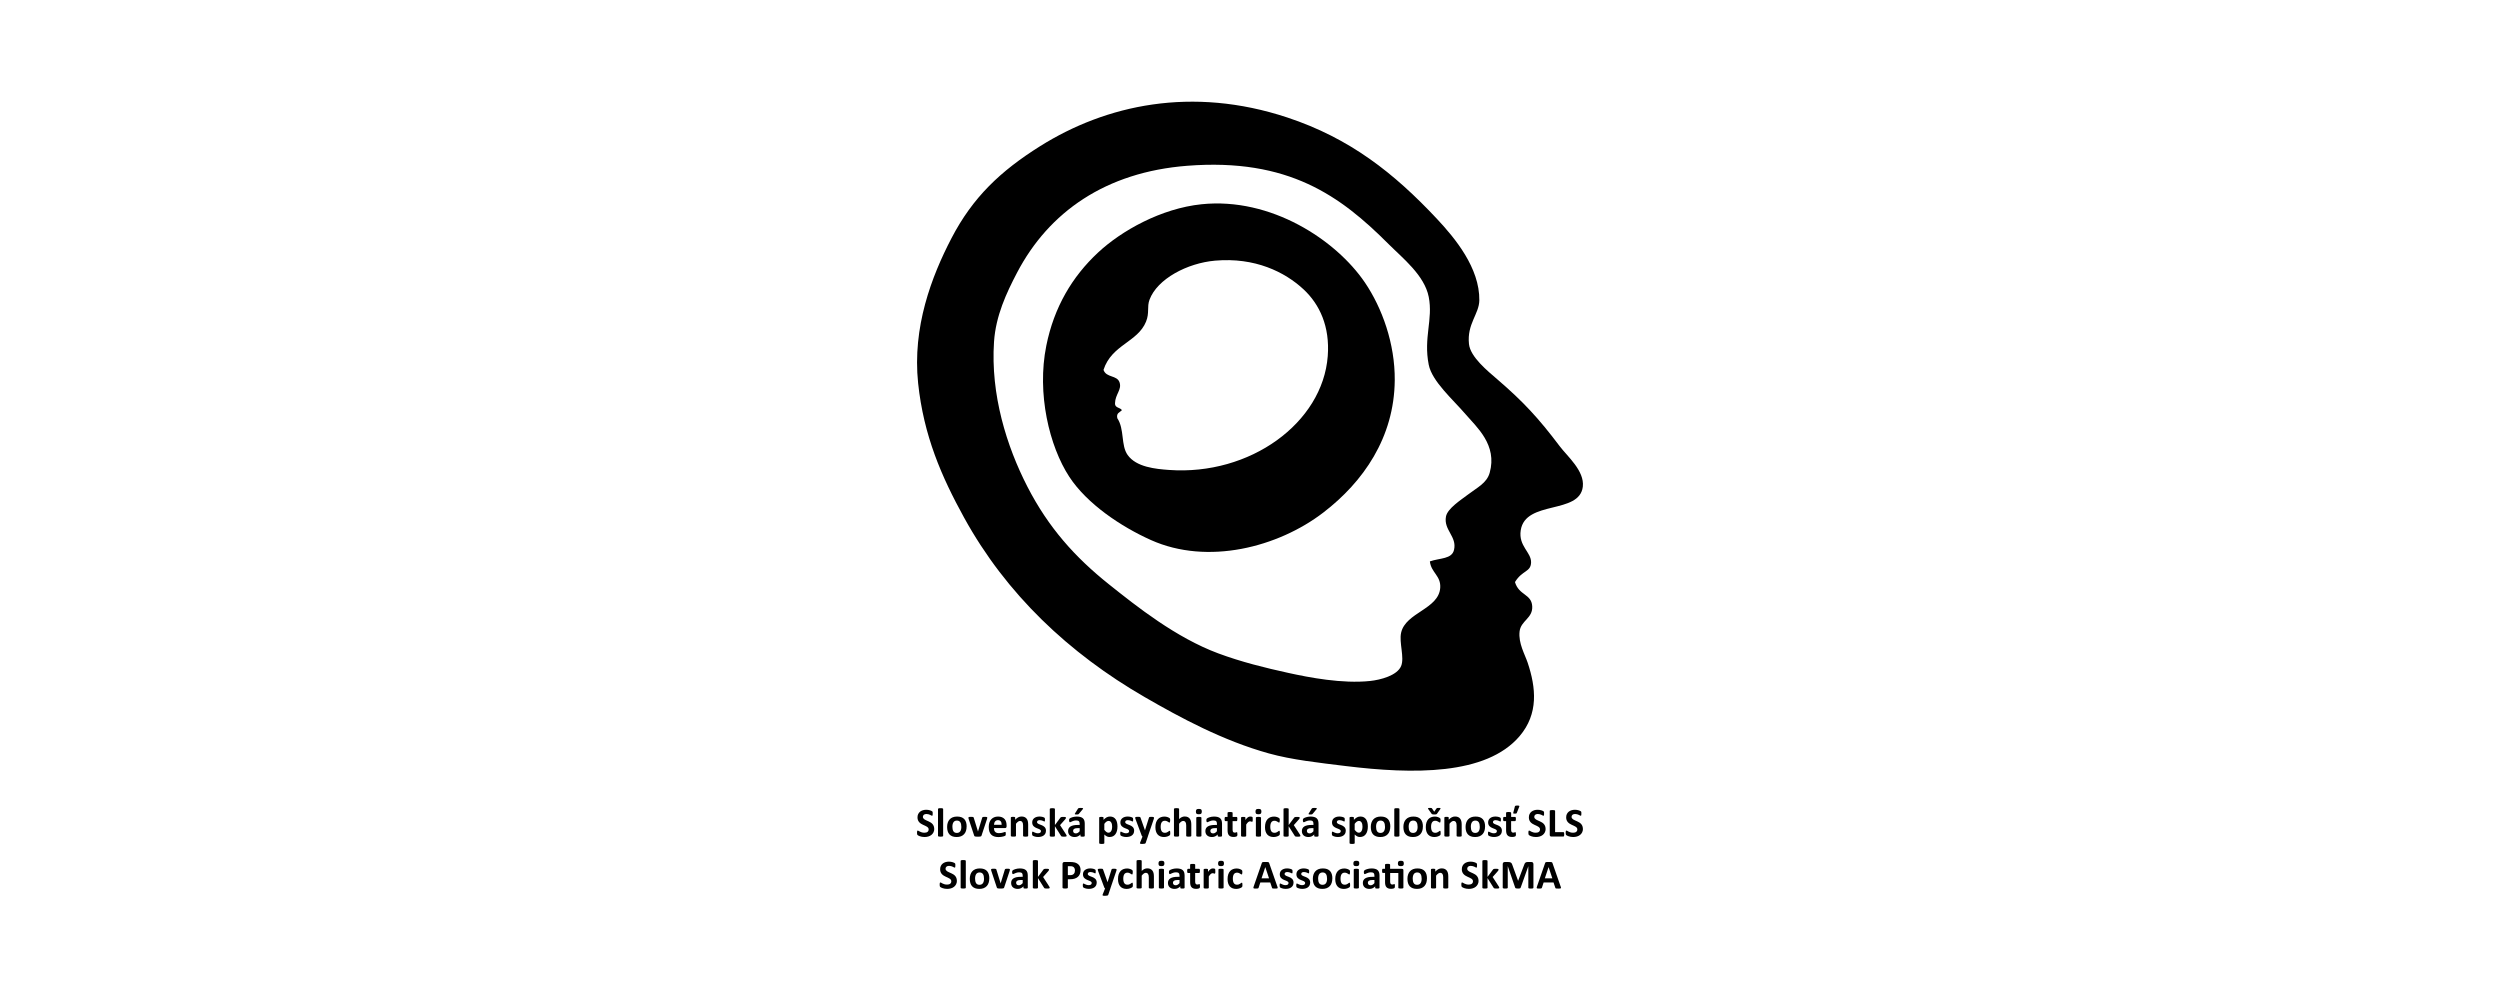 <svg xmlns="http://www.w3.org/2000/svg" id="Layer_1" data-name="Layer 1" viewBox="0 0 1000 399"><defs><style>      .cls-1 {        fill: none;      }    </style></defs><rect class="cls-1" width="1000" height="399"></rect><g><g><path d="M460.38,216.02c22.66,10.16,50.84,2.91,69-11.04,15.87-12.19,28.33-29.91,28.52-52.9.12-14.55-5.02-28.88-11.96-39.1-11.51-16.94-37.49-34.16-65.32-31.28-16.15,1.67-32.02,10.57-41.4,19.32-10.39,9.69-17.59,21.85-20.7,37.26-3.86,19.13,1.21,40.23,9.2,52.44,7.08,10.82,20.67,19.93,32.66,25.3ZM458.42,128.64c1.43-3.53.31-5.85,1.38-8.74,3.08-8.33,15.11-14.66,26.22-15.64,15.93-1.4,27.92,4.51,35.42,11.5,6.41,5.98,10.56,14.82,9.66,26.68-2.03,26.76-31.09,47.86-63.48,45.54-5.41-.39-13.1-1.12-16.56-5.98-2.78-3.9-1.19-10.28-4.14-14.72-.48-2.16,1.06-2.31,1.84-3.22-.7-1.14-2.86-.82-2.76-2.76.11-3.62,2.76-5.38,1.84-8.28-.97-3.07-5.31-1.81-6.44-5.06,3.24-10.1,13.68-11.06,17.02-19.32Z"></path><path d="M385.65,207.07c16.82,30.57,41.95,54.26,72.22,71.76,14.38,8.31,31.4,17.47,49.68,22.54,9.26,2.57,19.87,3.71,30.82,5.06,26.75,3.28,56.08,3.75,69.46-11.96,7.63-8.97,6.6-19.36,3.22-29.44-1.11-3.3-3.74-7.72-3.22-12.42.49-4.4,5.35-5.26,5.06-10.12-.3-4.98-5.32-4.28-6.9-9.66,2.93-4.81,6.3-3.92,6.44-7.82.15-4.1-5.11-6.54-4.14-12.88,1.87-12.22,23.53-6.2,24.84-17.48.73-6.31-6.25-12.18-9.2-16.1-8.61-11.43-14.69-17.93-24.84-26.68-4.04-3.49-10.95-9.05-11.5-14.26-.85-8.05,4.07-12,4.14-17.48.16-12.96-9.72-24.87-17.02-32.66-17.11-18.24-34.76-32.19-59.8-40.48-38.14-12.62-72.48-5.08-98.9,11.5-15.84,9.95-26.89,20.41-35.42,36.8-7.99,15.35-15.68,35.59-13.34,57.96,2.21,21.07,9.4,37.47,18.4,53.82ZM397.61,136.69c.7-10.37,4.95-19.49,9.2-27.6,12.72-24.31,35.48-40.24,68.08-42.78,40.58-3.16,61.34,12.12,80.5,31.28,5.72,5.72,14.39,12.52,16.1,21.16,1.79,9.04-2.15,16.29,0,27.14,1.32,6.68,9.81,14.03,14.72,19.78,4.38,5.13,12.82,12.26,9.66,23.46-1.17,4.15-5.07,5.93-8.74,8.74-2.71,2.07-8.14,5.52-8.74,8.74-1.01,5.41,4.49,7.98,3.22,13.34-.88,3.74-5.61,3.2-9.66,4.6.49,4.5,4.48,5.74,4.14,10.58-.6,8.56-13.82,9.83-15.64,17.94-.89,3.97,1.42,9.92,0,13.34-1.58,3.82-8.27,5.54-12.42,5.98-11.07,1.18-24.42-1.41-32.66-3.22-9.35-2.05-18.86-4.4-28.06-7.82-16.89-6.27-32.64-18.77-43.7-27.6-13.57-10.83-24.2-22.65-32.66-39.1-8.3-16.14-14.76-36.84-13.34-57.96Z"></path></g><g><path d="M373.71,331.46c0,.55-.1,1.04-.31,1.46-.21.42-.49.77-.84,1.05-.35.28-.77.49-1.24.63-.47.14-.98.21-1.52.21-.37,0-.7-.03-1.02-.09-.31-.06-.59-.13-.83-.22-.24-.08-.44-.17-.6-.26s-.27-.17-.35-.24c-.07-.07-.12-.17-.15-.31s-.04-.32-.04-.57c0-.17,0-.31.02-.42s.03-.21.05-.28c.02-.07.06-.12.1-.15s.09-.04.14-.04c.07,0,.18.04.32.13.14.09.32.19.53.3.22.11.48.21.78.3.3.09.65.13,1.05.13.26,0,.49-.03.7-.09.21-.06.38-.15.52-.26s.26-.26.33-.42c.08-.17.11-.36.11-.56,0-.24-.06-.44-.19-.62s-.3-.32-.51-.46c-.21-.13-.45-.26-.71-.38-.27-.12-.54-.24-.82-.37s-.56-.28-.82-.44c-.26-.17-.5-.36-.71-.59-.21-.23-.38-.51-.51-.82-.13-.31-.19-.69-.19-1.13,0-.51.09-.95.28-1.33.19-.38.44-.7.76-.95.32-.25.69-.44,1.12-.57s.89-.19,1.37-.19c.25,0,.5.02.75.06.25.04.48.09.7.16.22.06.41.14.58.22.17.08.28.15.33.2.06.06.09.1.11.14s.04.09.05.15c.01.06.02.14.03.24,0,.09,0,.21,0,.35,0,.16,0,.29-.01.4s-.02.2-.04.27c-.02.07-.05.12-.08.16-.03.03-.08.05-.14.05s-.16-.04-.29-.11c-.13-.07-.29-.16-.48-.25-.19-.09-.41-.17-.66-.24-.25-.07-.52-.11-.82-.11-.24,0-.44.03-.61.09-.17.06-.32.14-.44.24s-.2.22-.26.36c-.06.14-.09.29-.09.45,0,.23.06.44.19.61s.3.32.51.46c.22.13.46.26.73.37.27.12.55.24.83.37.28.13.56.28.83.44s.51.36.72.59c.21.23.38.5.51.82s.2.68.2,1.1Z"></path><path d="M377.26,334.34c0,.06-.02.1-.05.14-.03.04-.09.07-.17.1s-.18.05-.31.06-.3.02-.5.02-.37,0-.5-.02-.24-.03-.31-.06c-.08-.03-.14-.06-.17-.1-.03-.04-.05-.09-.05-.14v-10.72c0-.05.02-.1.05-.15.03-.04.09-.08.17-.11.08-.03.18-.05.31-.07s.29-.02.5-.02.37,0,.5.02.24.04.31.07.13.07.17.11c.03.04.05.09.05.15v10.72Z"></path><path d="M386.64,330.63c0,.62-.08,1.19-.24,1.7-.16.51-.41.95-.74,1.32-.33.37-.75.66-1.25.86s-1.09.3-1.75.3-1.21-.09-1.69-.27c-.48-.18-.87-.44-1.19-.78-.31-.34-.55-.76-.7-1.26-.15-.5-.23-1.07-.23-1.71s.08-1.19.25-1.7.41-.96.75-1.32c.33-.37.74-.65,1.24-.85.5-.2,1.08-.3,1.75-.3s1.22.09,1.7.26c.48.18.87.44,1.19.78.31.34.54.76.7,1.26s.23,1.07.23,1.72ZM384.53,330.72c0-.36-.03-.69-.09-.99-.06-.3-.15-.56-.29-.79-.14-.22-.32-.4-.54-.52-.23-.12-.51-.19-.85-.19-.31,0-.57.06-.8.17s-.42.27-.56.49c-.14.22-.26.47-.33.77-.07.3-.11.65-.11,1.03,0,.36.03.69.09.99.06.3.16.56.29.79s.31.39.54.52c.23.12.51.18.85.18.31,0,.58-.06.81-.17.23-.11.41-.27.56-.49.15-.21.26-.47.33-.77.07-.3.11-.64.11-1.03Z"></path><path d="M394.89,327.06s0,.06,0,.1c0,.04,0,.08-.02.12s-.02.1-.03.16c-.01.06-.03.13-.05.21l-2.18,6.58c-.02.09-.06.17-.11.22-.05.06-.12.1-.23.13-.11.03-.25.06-.43.07s-.42.02-.71.02-.52,0-.71-.02-.32-.04-.43-.07c-.1-.03-.18-.08-.22-.13-.04-.06-.08-.13-.11-.22l-2.18-6.58c-.03-.11-.06-.21-.08-.29s-.03-.15-.03-.19c0-.04,0-.07,0-.11,0-.05.01-.1.04-.14.03-.04.08-.07.16-.1s.18-.04.31-.06.3-.02.5-.02c.22,0,.4,0,.54.02s.24.03.32.06c.08.02.14.06.17.11.03.04.06.1.08.17l1.65,5.34.05.21.05-.21,1.63-5.34c.02-.06.04-.12.08-.17.04-.05.09-.08.17-.11.08-.02.18-.04.31-.06s.29-.02.5-.02.37,0,.49.02.22.03.3.06c.07.03.12.06.15.1s.04.09.04.14Z"></path><path d="M402.64,330.49c0,.25-.06.44-.17.56s-.26.18-.46.18h-4.43c0,.31.04.59.11.84.07.26.19.47.35.64.16.18.37.31.62.41s.56.14.91.14.67-.03.95-.08c.27-.05.51-.11.71-.17.2-.06.36-.12.49-.17.13-.05.24-.07.32-.07.05,0,.09,0,.12.03s.06.05.08.1c.02.05.04.12.05.21,0,.09.01.2.01.34,0,.12,0,.22,0,.31,0,.09-.01.16-.02.22-.01.06-.03.11-.05.15-.02.04-.05.08-.09.12-.04.04-.13.09-.29.16-.16.06-.36.13-.61.19-.24.06-.52.12-.84.16-.32.04-.65.07-1.01.07-.65,0-1.21-.08-1.7-.25-.49-.16-.89-.41-1.22-.74-.33-.33-.57-.75-.73-1.25s-.24-1.1-.24-1.78.09-1.23.25-1.75c.17-.52.41-.96.74-1.32.32-.36.71-.64,1.17-.83.46-.19.98-.29,1.55-.29.61,0,1.13.09,1.56.27.43.18.79.43,1.07.74.27.32.48.69.61,1.13.13.44.19.91.19,1.42v.32ZM400.66,329.91c.02-.57-.1-1.03-.35-1.36-.25-.33-.63-.49-1.14-.49-.26,0-.49.05-.68.15-.19.1-.35.23-.48.4-.13.16-.22.36-.29.59-.07.22-.11.47-.12.72h3.06Z"></path><path d="M411.26,334.34c0,.06-.01.1-.05.14-.03.04-.09.07-.16.1-.07.03-.18.05-.31.06s-.3.02-.49.02-.37,0-.5-.02-.24-.03-.31-.06c-.08-.03-.13-.06-.16-.1-.03-.04-.05-.09-.05-.14v-4.15c0-.35-.03-.63-.08-.83-.05-.2-.13-.37-.22-.52s-.22-.26-.38-.34c-.15-.08-.34-.12-.54-.12-.26,0-.52.09-.79.29-.27.19-.54.47-.83.83v4.83c0,.06-.02.1-.05.14-.03.04-.09.07-.17.1s-.18.05-.31.06-.3.02-.5.02-.37,0-.5-.02-.24-.03-.31-.06c-.08-.03-.14-.06-.17-.1-.03-.04-.05-.09-.05-.14v-7.27c0-.05.01-.1.04-.14.02-.04.07-.07.14-.1.07-.03.16-.05.27-.06s.25-.02.42-.02.32,0,.43.02.2.03.26.06c.06.03.11.06.14.1.02.04.04.09.04.14v.84c.4-.44.81-.76,1.23-.98.42-.22.85-.32,1.3-.32.49,0,.91.08,1.25.24s.61.38.82.66c.21.28.36.61.45.98.09.37.14.83.14,1.35v4.49Z"></path><path d="M418.38,332.29c0,.41-.08.78-.23,1.09-.16.31-.37.58-.66.79-.28.21-.62.37-1,.47s-.81.16-1.26.16c-.27,0-.53-.02-.78-.06-.25-.04-.47-.09-.66-.16-.2-.06-.36-.13-.49-.19-.13-.07-.23-.13-.29-.18-.06-.06-.11-.15-.14-.27s-.05-.3-.05-.54c0-.16,0-.29.02-.38s.03-.17.05-.23c.02-.06.05-.09.08-.11s.07-.03.12-.03c.06,0,.15.04.27.1.12.07.26.14.44.22.17.08.37.16.61.23.23.07.49.11.79.11.18,0,.35-.02.49-.06.14-.04.27-.09.37-.16.11-.07.19-.16.24-.27.06-.11.08-.23.08-.37,0-.16-.05-.3-.15-.42s-.23-.22-.4-.31c-.16-.09-.35-.17-.56-.24-.21-.08-.42-.16-.64-.25-.22-.09-.44-.2-.64-.32-.21-.12-.4-.27-.56-.44-.17-.17-.3-.38-.4-.63-.1-.24-.15-.54-.15-.88s.07-.67.2-.96c.14-.29.33-.54.59-.74.26-.21.57-.37.93-.48.37-.12.78-.17,1.24-.17.23,0,.45.02.66.05.21.03.41.07.58.12.17.05.32.1.44.16.12.06.2.11.26.15.05.04.09.08.11.12.02.04.04.09.05.15.01.06.02.13.03.21s.01.19.01.31c0,.15,0,.27-.01.36s-.02.17-.04.22c-.02.06-.04.09-.08.11s-.07.03-.11.03c-.05,0-.12-.03-.23-.09-.11-.06-.23-.12-.39-.18-.16-.06-.33-.12-.54-.18-.2-.06-.44-.09-.7-.09-.18,0-.34.02-.48.06s-.25.09-.33.16c-.09.07-.15.15-.2.25-.04.1-.06.2-.06.31,0,.17.05.31.16.42.1.11.24.21.41.3.17.09.36.17.57.24.22.07.43.16.65.25.22.09.44.19.65.31.22.12.41.27.57.44.17.17.31.38.41.62.1.24.16.53.16.86Z"></path><path d="M426.66,334.35c0,.06-.01.1-.04.14-.03.04-.09.07-.16.1s-.19.04-.32.06-.31.02-.53.02-.4,0-.54-.02-.25-.03-.34-.05c-.09-.02-.16-.06-.21-.1-.05-.04-.09-.1-.13-.17l-2.42-3.83v3.85c0,.06-.02.1-.05.14-.03.04-.09.07-.17.1s-.18.05-.31.06-.3.02-.5.02-.37,0-.5-.02-.24-.03-.31-.06c-.08-.03-.14-.06-.17-.1-.03-.04-.05-.09-.05-.14v-10.72c0-.05.02-.1.05-.15.03-.04.09-.08.17-.11.08-.03.18-.05.31-.07s.29-.02.5-.02.37,0,.5.02.24.04.31.07.13.07.17.11c.03.04.05.09.05.15v6.38l2.15-2.89c.04-.07.09-.12.15-.17.05-.05.12-.09.22-.11.09-.03.2-.05.33-.06s.3-.02.51-.02.37,0,.51.02.25.03.33.06c.09.03.14.06.17.1.03.04.05.09.05.15,0,.08-.02.17-.06.26s-.1.19-.18.29l-2.13,2.41,2.46,3.81c.07.11.11.2.14.28.03.08.04.15.04.22Z"></path><path d="M433.88,334.37c0,.07-.02.14-.08.18-.06.04-.14.07-.26.09-.12.02-.29.03-.52.03-.24,0-.42-.01-.53-.03s-.19-.05-.24-.09c-.05-.04-.07-.11-.07-.18v-.58c-.3.32-.64.57-1.02.75-.38.18-.81.27-1.27.27-.39,0-.74-.05-1.06-.15-.32-.1-.61-.25-.84-.45-.24-.2-.42-.44-.55-.74s-.2-.64-.2-1.03c0-.42.08-.79.25-1.1.17-.31.41-.57.74-.77.33-.2.74-.35,1.23-.45.49-.1,1.06-.14,1.7-.14h.71v-.44c0-.23-.02-.43-.07-.6-.04-.17-.12-.31-.23-.43s-.25-.2-.42-.25c-.17-.06-.39-.08-.66-.08-.34,0-.65.04-.92.11-.27.07-.51.16-.71.25-.21.09-.38.17-.52.25-.14.07-.25.11-.34.11-.06,0-.11-.02-.16-.06-.04-.04-.08-.09-.11-.16-.03-.07-.05-.16-.07-.26s-.02-.22-.02-.34c0-.17.01-.3.04-.4.03-.1.08-.19.16-.26.07-.08.21-.17.4-.26.19-.09.41-.18.67-.26.26-.08.54-.15.84-.2.3-.05.61-.08.94-.08.57,0,1.06.06,1.46.17.4.11.74.28,1,.51s.45.53.57.89c.12.36.18.79.18,1.29v4.89ZM431.87,331.25h-.78c-.33,0-.61.02-.85.07-.23.05-.42.12-.57.22-.14.1-.25.22-.32.36-.07.14-.1.3-.1.48,0,.3.09.54.29.72.19.17.46.26.8.26.29,0,.55-.07.79-.22.24-.15.49-.36.74-.64v-1.24ZM431.16,323.5c.04-.06.08-.11.14-.16.05-.04.12-.07.2-.1s.19-.04.31-.05.27-.02.46-.02c.25,0,.45.01.59.03.14.02.25.05.31.09.06.04.09.09.08.14,0,.05-.03.11-.08.17l-1.58,1.89c-.04.06-.09.1-.13.14-.04.04-.1.06-.17.09-.07.02-.15.04-.26.05s-.23.02-.39.02c-.19,0-.34,0-.45-.02-.11-.01-.19-.04-.23-.07-.04-.04-.06-.08-.05-.14,0-.05.04-.12.09-.19l1.17-1.87Z"></path><path d="M446.99,330.6c0,.64-.07,1.23-.21,1.75s-.34.96-.61,1.32c-.27.37-.6.64-.99.84-.4.19-.85.29-1.36.29-.21,0-.41-.02-.58-.06-.17-.04-.35-.11-.51-.19-.16-.08-.33-.19-.49-.31s-.33-.27-.51-.44v3.43c0,.05-.02.1-.05.14-.03.04-.09.08-.17.11s-.18.05-.31.07-.3.02-.5.02-.37,0-.5-.02-.24-.04-.31-.07c-.08-.03-.14-.07-.17-.11-.03-.04-.05-.09-.05-.14v-10.16c0-.05.01-.1.04-.14.02-.04.07-.07.14-.1s.16-.05.27-.06.25-.02.42-.02.3,0,.41.02.2.03.27.06c.07.03.12.06.14.1.02.04.04.09.04.14v.86c.21-.22.42-.41.62-.57.2-.17.41-.31.62-.42.21-.11.43-.19.66-.25.22-.05.47-.08.72-.08.53,0,.99.11,1.36.31s.68.5.92.86c.24.36.41.79.52,1.27.11.48.16,1,.16,1.55ZM444.86,330.75c0-.31-.02-.61-.07-.89-.04-.29-.12-.54-.24-.76-.11-.22-.26-.4-.44-.53-.18-.13-.41-.2-.68-.2-.13,0-.27.02-.4.06s-.27.11-.41.2-.28.21-.43.36-.3.33-.46.55v2.4c.29.36.56.65.82.84.26.2.53.3.82.3.27,0,.49-.07.68-.2.19-.14.34-.31.46-.53.12-.22.21-.47.26-.75.06-.28.09-.56.09-.83Z"></path><path d="M453.65,332.29c0,.41-.08.78-.23,1.09-.16.31-.37.58-.66.79-.28.21-.62.37-1,.47s-.81.16-1.26.16c-.27,0-.53-.02-.78-.06-.25-.04-.47-.09-.66-.16-.2-.06-.36-.13-.49-.19-.13-.07-.23-.13-.29-.18-.06-.06-.11-.15-.14-.27s-.05-.3-.05-.54c0-.16,0-.29.02-.38s.03-.17.05-.23c.02-.06.05-.09.08-.11s.07-.03.12-.03c.06,0,.15.04.27.1.12.07.26.14.44.22.17.08.37.16.61.23.23.07.49.11.79.11.18,0,.35-.02.49-.06.14-.04.27-.09.37-.16.11-.07.19-.16.24-.27.06-.11.08-.23.08-.37,0-.16-.05-.3-.15-.42s-.23-.22-.4-.31c-.16-.09-.35-.17-.56-.24-.21-.08-.42-.16-.64-.25-.22-.09-.44-.2-.64-.32-.21-.12-.4-.27-.56-.44-.17-.17-.3-.38-.4-.63-.1-.24-.15-.54-.15-.88s.07-.67.2-.96c.14-.29.33-.54.59-.74.26-.21.57-.37.93-.48.37-.12.78-.17,1.24-.17.23,0,.45.02.66.05.21.03.41.07.58.12.17.05.32.1.44.16.12.06.2.11.26.15.05.04.09.08.11.12.02.04.04.09.05.15.01.06.02.13.03.21s.01.19.01.31c0,.15,0,.27-.01.36s-.02.17-.04.22c-.02.06-.04.09-.08.11s-.07.03-.11.03c-.05,0-.12-.03-.23-.09-.11-.06-.23-.12-.39-.18-.16-.06-.33-.12-.54-.18-.2-.06-.44-.09-.7-.09-.18,0-.34.02-.48.06s-.25.09-.33.16c-.09.07-.15.15-.2.25-.04.1-.06.2-.06.31,0,.17.05.31.16.42.1.11.24.21.41.3.17.09.36.17.57.24.22.07.43.16.65.25.22.09.44.19.65.31.22.12.41.27.57.44.17.17.31.38.41.62.1.24.16.53.16.86Z"></path><path d="M459.14,334.62l-.88,2.58c-.05.14-.18.23-.4.29-.22.06-.54.09-.96.09-.22,0-.39-.01-.52-.03-.13-.02-.23-.05-.29-.09-.07-.04-.1-.1-.11-.16,0-.06.01-.14.05-.24l.97-2.44c-.07-.03-.14-.08-.19-.15-.06-.07-.1-.14-.13-.22l-2.5-6.69c-.07-.19-.11-.34-.11-.44s.03-.18.1-.24c.06-.06.17-.1.33-.12.16-.02.36-.03.61-.03.24,0,.42,0,.56.01s.24.03.32.06c.07.03.13.08.17.15.04.07.08.16.11.29l1.71,4.87h.02l1.56-4.96c.03-.14.07-.24.13-.28.05-.04.14-.08.26-.1.12-.02.33-.03.63-.03.24,0,.43.01.58.03.16.02.27.06.34.12.07.06.11.14.11.24s-.02.22-.06.36l-2.42,7.12Z"></path><path d="M468.1,333.18c0,.14,0,.26-.01.36s-.02.17-.03.24c-.01.06-.03.12-.05.16s-.06.09-.12.16c-.07.06-.18.14-.34.23s-.34.17-.54.24c-.2.07-.42.13-.66.17s-.48.07-.73.07c-.56,0-1.05-.09-1.49-.26-.43-.17-.79-.43-1.09-.77-.29-.34-.51-.75-.66-1.24-.15-.49-.22-1.05-.22-1.68,0-.73.09-1.36.27-1.89.18-.53.44-.97.76-1.32.33-.35.71-.61,1.16-.77.45-.17.94-.25,1.47-.25.22,0,.43.02.64.06.21.04.41.09.59.16.18.07.34.14.49.22.14.08.24.15.31.21s.1.11.12.15c.02.04.04.09.06.16.01.07.02.15.03.24s.01.21.01.35c0,.31-.03.54-.08.66-.06.13-.12.19-.21.19s-.19-.04-.29-.11c-.11-.07-.23-.16-.37-.25-.14-.09-.31-.18-.51-.25-.19-.08-.43-.11-.7-.11-.53,0-.94.21-1.22.61-.28.41-.42,1.01-.42,1.81,0,.39.04.74.11,1.04.07.3.17.55.31.75.14.2.31.35.52.45s.45.15.73.15.52-.04.73-.12c.2-.09.38-.18.53-.28s.28-.2.38-.28.19-.13.26-.13c.05,0,.09.01.12.04s.06.08.08.15c.02.07.03.17.04.28s.02.26.02.44Z"></path><path d="M476.51,334.34c0,.06-.01.1-.05.14-.03.04-.09.07-.16.1-.07.03-.18.05-.31.06s-.3.02-.49.02-.37,0-.5-.02-.24-.03-.31-.06c-.08-.03-.13-.06-.16-.1-.03-.04-.05-.09-.05-.14v-4.15c0-.35-.03-.63-.08-.83-.05-.2-.13-.37-.22-.52s-.22-.26-.38-.34c-.15-.08-.34-.12-.54-.12-.26,0-.52.09-.79.29-.27.19-.54.47-.83.83v4.83c0,.06-.02.1-.05.14-.03.04-.09.07-.17.1s-.18.05-.31.06-.3.02-.5.02-.37,0-.5-.02-.24-.03-.31-.06c-.08-.03-.14-.06-.17-.1-.03-.04-.05-.09-.05-.14v-10.72c0-.05.02-.1.05-.15.03-.04.09-.08.17-.11.08-.03.18-.05.31-.07s.29-.02.5-.02.37,0,.5.02.24.04.31.07.13.07.17.11c.03.04.05.09.05.15v4.02c.35-.35.71-.61,1.08-.78.37-.17.75-.26,1.14-.26.49,0,.91.08,1.25.24s.61.39.82.67c.21.28.36.61.45.99.09.38.14.84.14,1.37v4.46Z"></path><path d="M480.72,324.61c0,.41-.09.7-.25.86-.17.16-.48.24-.94.24s-.77-.07-.93-.23c-.16-.15-.24-.43-.24-.82s.08-.7.25-.86c.16-.16.48-.24.94-.24s.77.08.93.23c.16.15.24.43.24.83ZM480.57,334.34c0,.06-.02.1-.05.14-.03.04-.09.07-.17.1s-.18.05-.31.06-.3.02-.5.02-.37,0-.5-.02-.24-.03-.31-.06c-.08-.03-.14-.06-.17-.1-.03-.04-.05-.09-.05-.14v-7.25c0-.05.02-.1.05-.14.03-.04.09-.08.17-.11.08-.03.18-.06.31-.07.13-.02.29-.02.5-.02s.37,0,.5.02c.13.01.24.04.31.07.08.03.13.06.17.11.03.04.05.09.05.14v7.25Z"></path><path d="M488.79,334.37c0,.07-.02.14-.08.18-.06.04-.14.07-.26.09-.12.02-.29.03-.52.03-.24,0-.42-.01-.53-.03s-.19-.05-.24-.09c-.05-.04-.07-.11-.07-.18v-.58c-.3.32-.64.57-1.02.75-.38.18-.81.27-1.27.27-.39,0-.74-.05-1.06-.15-.32-.1-.61-.25-.84-.45-.24-.2-.42-.44-.55-.74s-.2-.64-.2-1.03c0-.42.08-.79.25-1.1.17-.31.41-.57.74-.77.33-.2.74-.35,1.23-.45.49-.1,1.06-.14,1.7-.14h.71v-.44c0-.23-.02-.43-.07-.6-.04-.17-.12-.31-.23-.43s-.25-.2-.42-.25c-.17-.06-.39-.08-.66-.08-.34,0-.65.04-.92.11-.27.07-.51.16-.71.25-.21.09-.38.17-.52.25-.14.07-.25.11-.34.11-.06,0-.11-.02-.16-.06-.04-.04-.08-.09-.11-.16-.03-.07-.05-.16-.07-.26s-.02-.22-.02-.34c0-.17.01-.3.04-.4.03-.1.08-.19.16-.26.07-.08.21-.17.4-.26.19-.09.41-.18.67-.26.26-.08.54-.15.84-.2.3-.05.61-.08.94-.08.57,0,1.06.06,1.46.17.4.11.74.28,1,.51s.45.53.57.89c.12.36.18.79.18,1.29v4.89ZM486.77,331.25h-.78c-.33,0-.61.02-.85.07-.23.05-.42.12-.57.22-.14.1-.25.22-.32.36-.07.14-.1.3-.1.48,0,.3.09.54.29.72.19.17.46.26.8.26.29,0,.55-.07.79-.22.24-.15.49-.36.74-.64v-1.24Z"></path><path d="M494.97,333.62c0,.24-.01.42-.04.55s-.07.22-.12.27c-.05.05-.12.1-.21.14-.1.04-.21.07-.34.11s-.27.05-.41.07c-.15.02-.3.02-.45.02-.41,0-.76-.05-1.06-.16s-.55-.26-.74-.48c-.2-.21-.34-.49-.43-.81-.09-.32-.14-.71-.14-1.16v-3.73h-.87c-.1,0-.18-.06-.24-.19-.06-.13-.08-.34-.08-.64,0-.16,0-.29.02-.4s.03-.19.06-.26c.03-.06.06-.11.1-.14.04-.03.09-.04.14-.04h.86v-1.62c0-.05.02-.1.04-.15.03-.04.09-.08.16-.11.08-.03.19-.05.32-.07s.3-.02.49-.02.37,0,.5.02.24.04.31.07c.07.03.13.07.16.11.03.04.05.09.05.15v1.62h1.58c.05,0,.1.01.14.04s.07.07.1.14c.03.06.05.15.06.26s.02.24.02.4c0,.3-.03.51-.08.64-.06.13-.13.19-.24.19h-1.59v3.42c0,.39.06.69.19.89.12.2.35.3.67.3.11,0,.21,0,.29-.03s.16-.04.23-.07c.07-.02.12-.04.17-.06.05-.02.09-.03.13-.03.03,0,.06,0,.09.03.03.02.05.06.07.11.02.06.03.14.04.23s.02.22.02.37Z"></path><path d="M501.1,327.75c0,.19,0,.36-.02.48s-.02.22-.05.29c-.02.07-.05.12-.09.15-.04.02-.08.04-.13.04-.04,0-.09,0-.15-.03-.06-.02-.12-.04-.18-.06-.07-.02-.14-.04-.22-.06s-.17-.03-.27-.03c-.11,0-.23.02-.34.07-.11.04-.23.12-.36.22-.12.1-.25.23-.38.39-.13.16-.27.37-.43.61v4.53c0,.06-.02.1-.05.14-.03.04-.09.07-.17.1s-.18.05-.31.06-.3.02-.5.02-.37,0-.5-.02-.24-.03-.31-.06c-.08-.03-.14-.06-.17-.1-.03-.04-.05-.09-.05-.14v-7.27c0-.05.01-.1.04-.14.02-.04.07-.07.14-.1.07-.03.16-.05.27-.06s.25-.02.42-.02.32,0,.43.02.2.03.26.06c.06.03.11.06.14.1.02.04.04.09.04.14v.91c.19-.27.37-.49.54-.67s.33-.32.48-.42.31-.17.46-.22c.15-.04.3-.06.46-.06.07,0,.15,0,.23.01.08,0,.17.02.25.04.09.02.16.04.23.06.07.02.11.05.14.08.03.03.05.06.06.09.01.03.03.08.04.13,0,.06.02.14.02.26,0,.11,0,.27,0,.46Z"></path><path d="M504.56,324.61c0,.41-.09.7-.25.86-.17.16-.48.24-.94.24s-.77-.07-.93-.23c-.16-.15-.24-.43-.24-.82s.08-.7.25-.86c.16-.16.48-.24.94-.24s.77.08.93.23c.16.15.24.43.24.83ZM504.41,334.34c0,.06-.02.1-.05.14-.03.04-.09.07-.17.1s-.18.05-.31.06-.3.02-.5.02-.37,0-.5-.02-.24-.03-.31-.06c-.08-.03-.14-.06-.17-.1-.03-.04-.05-.09-.05-.14v-7.25c0-.05.02-.1.05-.14.03-.04.09-.08.17-.11.08-.03.18-.06.31-.07.13-.02.29-.02.5-.02s.37,0,.5.02c.13.01.24.04.31.07.08.03.13.06.17.11.03.04.05.09.05.14v7.25Z"></path><path d="M511.94,333.18c0,.14,0,.26-.01.36s-.02.17-.03.24c-.01.06-.03.12-.05.16s-.06.09-.12.16c-.07.06-.18.14-.34.23s-.34.17-.54.24c-.2.07-.42.13-.66.17s-.48.07-.73.07c-.56,0-1.05-.09-1.49-.26-.43-.17-.79-.43-1.09-.77-.29-.34-.51-.75-.66-1.24-.15-.49-.22-1.05-.22-1.68,0-.73.09-1.36.27-1.89.18-.53.44-.97.76-1.32.33-.35.71-.61,1.16-.77.45-.17.94-.25,1.47-.25.22,0,.43.02.64.06.21.04.41.09.59.16.18.07.34.14.49.22.14.08.24.15.31.21s.1.11.12.15c.02.04.04.09.06.16.01.07.02.15.03.24s.01.21.01.35c0,.31-.03.54-.08.66-.06.13-.12.19-.21.19s-.19-.04-.29-.11c-.11-.07-.23-.16-.37-.25-.14-.09-.31-.18-.51-.25-.19-.08-.43-.11-.7-.11-.53,0-.94.21-1.22.61-.28.41-.42,1.01-.42,1.81,0,.39.04.74.11,1.04.07.3.17.55.31.75.14.2.31.35.52.45s.45.15.73.15.52-.04.73-.12c.2-.09.38-.18.53-.28s.28-.2.38-.28.19-.13.26-.13c.05,0,.09.01.12.04s.06.08.08.15c.02.07.03.17.04.28s.02.26.02.44Z"></path><path d="M520.16,334.35c0,.06-.01.1-.04.14-.03.04-.09.07-.16.1s-.19.04-.32.06-.31.02-.53.02-.4,0-.54-.02-.25-.03-.34-.05c-.09-.02-.16-.06-.21-.1-.05-.04-.09-.1-.13-.17l-2.42-3.83v3.85c0,.06-.02.1-.05.14-.03.04-.09.07-.17.1s-.18.05-.31.06-.3.02-.5.02-.37,0-.5-.02-.24-.03-.31-.06c-.08-.03-.14-.06-.17-.1-.03-.04-.05-.09-.05-.14v-10.72c0-.05.02-.1.05-.15.03-.04.09-.08.17-.11.08-.03.18-.05.31-.07s.29-.02.5-.02.37,0,.5.02.24.04.31.07.13.07.17.11c.03.04.05.09.05.15v6.38l2.15-2.89c.04-.07.09-.12.15-.17.05-.05.12-.09.22-.11.09-.03.2-.05.33-.06s.3-.02.51-.02.37,0,.51.02.25.03.33.06c.09.03.14.06.17.1.03.04.05.09.05.15,0,.08-.02.17-.06.26s-.1.19-.18.29l-2.13,2.41,2.46,3.81c.07.11.11.2.14.28.03.08.04.15.04.22Z"></path><path d="M527.39,334.37c0,.07-.02.14-.08.18-.06.04-.14.07-.26.09-.12.02-.29.03-.52.03-.24,0-.42-.01-.53-.03s-.19-.05-.24-.09c-.05-.04-.07-.11-.07-.18v-.58c-.3.32-.64.57-1.02.75-.38.18-.81.27-1.27.27-.39,0-.74-.05-1.06-.15-.32-.1-.61-.25-.84-.45-.24-.2-.42-.44-.55-.74s-.2-.64-.2-1.03c0-.42.08-.79.25-1.1.17-.31.41-.57.74-.77.33-.2.74-.35,1.23-.45.49-.1,1.06-.14,1.7-.14h.71v-.44c0-.23-.02-.43-.07-.6-.04-.17-.12-.31-.23-.43s-.25-.2-.42-.25c-.17-.06-.39-.08-.66-.08-.34,0-.65.04-.92.11-.27.07-.51.16-.71.25-.21.09-.38.17-.52.25-.14.07-.25.11-.34.11-.06,0-.11-.02-.16-.06-.04-.04-.08-.09-.11-.16-.03-.07-.05-.16-.07-.26s-.02-.22-.02-.34c0-.17.01-.3.04-.4.03-.1.08-.19.16-.26.07-.08.21-.17.4-.26.19-.09.41-.18.67-.26.26-.08.54-.15.84-.2.3-.05.61-.08.94-.08.57,0,1.06.06,1.46.17.4.11.74.28,1,.51s.45.53.57.89c.12.36.18.79.18,1.29v4.89ZM525.38,331.25h-.78c-.33,0-.61.02-.85.07-.23.05-.42.12-.57.22-.14.1-.25.22-.32.36-.07.14-.1.3-.1.48,0,.3.09.54.29.72.19.17.46.26.8.26.29,0,.55-.07.79-.22.24-.15.49-.36.74-.64v-1.24ZM524.66,323.5c.04-.06.08-.11.14-.16.05-.04.12-.07.2-.1s.19-.04.31-.05.27-.02.46-.02c.25,0,.45.01.59.03.14.02.25.05.31.09.06.04.09.09.08.14,0,.05-.03.11-.08.17l-1.58,1.89c-.04.06-.09.1-.13.14-.04.04-.1.06-.17.09-.07.02-.15.04-.26.05s-.23.02-.39.02c-.19,0-.34,0-.45-.02-.11-.01-.19-.04-.23-.07-.04-.04-.06-.08-.05-.14,0-.05.04-.12.09-.19l1.17-1.87Z"></path><path d="M538.3,332.29c0,.41-.08.78-.23,1.09-.16.31-.37.58-.66.79-.28.21-.62.37-1,.47s-.81.16-1.26.16c-.27,0-.53-.02-.78-.06-.25-.04-.47-.09-.66-.16-.2-.06-.36-.13-.49-.19-.13-.07-.23-.13-.29-.18-.06-.06-.11-.15-.14-.27s-.05-.3-.05-.54c0-.16,0-.29.02-.38s.03-.17.05-.23c.02-.06.05-.09.08-.11s.07-.03.12-.03c.06,0,.15.04.27.1.12.07.26.14.44.22.17.08.37.16.61.23.23.07.49.11.79.11.18,0,.35-.02.49-.06.14-.04.27-.09.37-.16.11-.07.19-.16.24-.27.06-.11.08-.23.08-.37,0-.16-.05-.3-.15-.42s-.23-.22-.4-.31c-.16-.09-.35-.17-.56-.24-.21-.08-.42-.16-.64-.25-.22-.09-.44-.2-.64-.32-.21-.12-.4-.27-.56-.44-.17-.17-.3-.38-.4-.63-.1-.24-.15-.54-.15-.88s.07-.67.2-.96c.14-.29.33-.54.59-.74.26-.21.57-.37.93-.48.37-.12.78-.17,1.24-.17.23,0,.45.02.66.05.21.03.41.07.58.12.17.05.32.1.44.16.12.06.2.11.26.15.05.04.09.08.11.12.02.04.04.09.05.15.01.06.02.13.03.21s.01.19.01.31c0,.15,0,.27-.01.36s-.02.17-.04.22c-.02.06-.04.09-.08.11s-.07.03-.11.03c-.05,0-.12-.03-.23-.09-.11-.06-.23-.12-.39-.18-.16-.06-.33-.12-.54-.18-.2-.06-.44-.09-.7-.09-.18,0-.34.02-.48.06s-.25.09-.33.16c-.09.07-.15.15-.2.25-.04.1-.06.2-.06.31,0,.17.05.31.16.42.1.11.24.21.41.3.17.09.36.17.57.24.22.07.43.16.65.25.22.09.44.19.65.31.22.12.41.27.57.44.17.17.31.38.41.62.1.24.16.53.16.86Z"></path><path d="M547.14,330.6c0,.64-.07,1.23-.21,1.75s-.34.96-.61,1.32c-.27.37-.6.64-.99.84-.4.19-.85.29-1.36.29-.21,0-.41-.02-.58-.06-.17-.04-.35-.11-.51-.19-.16-.08-.33-.19-.49-.31s-.33-.27-.51-.44v3.43c0,.05-.02.1-.05.14-.03.04-.09.08-.17.11s-.18.05-.31.07-.3.02-.5.02-.37,0-.5-.02-.24-.04-.31-.07c-.08-.03-.14-.07-.17-.11-.03-.04-.05-.09-.05-.14v-10.16c0-.05.01-.1.04-.14.02-.04.07-.07.14-.1s.16-.05.27-.06.25-.02.42-.02.3,0,.41.02.2.03.27.06c.07.03.12.06.14.1.02.04.04.09.04.14v.86c.21-.22.42-.41.62-.57.2-.17.41-.31.62-.42.21-.11.43-.19.66-.25.22-.05.47-.08.72-.08.53,0,.99.11,1.36.31s.68.5.92.86c.24.36.41.79.52,1.27.11.48.16,1,.16,1.55ZM545,330.75c0-.31-.02-.61-.07-.89-.04-.29-.12-.54-.24-.76-.11-.22-.26-.4-.44-.53-.18-.13-.41-.2-.68-.2-.13,0-.27.02-.4.06s-.27.11-.41.2-.28.21-.43.36c-.15.15-.3.33-.46.55v2.4c.29.36.56.65.82.84.26.2.53.3.82.3.27,0,.49-.07.68-.2.19-.14.34-.31.46-.53.12-.22.21-.47.26-.75.06-.28.09-.56.09-.83Z"></path><path d="M556.11,330.63c0,.62-.08,1.19-.24,1.7-.16.51-.41.95-.74,1.32-.33.37-.75.66-1.25.86s-1.09.3-1.75.3-1.21-.09-1.69-.27c-.48-.18-.87-.44-1.19-.78-.31-.34-.55-.76-.7-1.26-.15-.5-.23-1.07-.23-1.71s.08-1.19.25-1.7c.17-.51.41-.96.75-1.32.33-.37.74-.65,1.24-.85.5-.2,1.08-.3,1.75-.3s1.22.09,1.7.26c.48.18.87.44,1.19.78.31.34.54.76.7,1.26.15.5.23,1.07.23,1.72ZM554,330.72c0-.36-.03-.69-.09-.99s-.15-.56-.29-.79c-.14-.22-.32-.4-.54-.52-.23-.12-.51-.19-.85-.19-.31,0-.57.06-.8.17s-.42.27-.56.49c-.14.22-.26.47-.33.77-.07.3-.11.65-.11,1.03,0,.36.03.69.09.99.06.3.16.56.29.79s.31.39.54.52c.23.12.51.18.85.18.31,0,.58-.06.81-.17.23-.11.41-.27.56-.49.15-.21.26-.47.33-.77.07-.3.11-.64.11-1.03Z"></path><path d="M559.77,334.34c0,.06-.02.1-.05.14-.03.04-.09.07-.17.1s-.18.05-.31.06-.3.02-.5.02-.37,0-.5-.02-.24-.03-.31-.06c-.08-.03-.14-.06-.17-.1-.03-.04-.05-.09-.05-.14v-10.72c0-.05.02-.1.05-.15.03-.04.09-.08.17-.11.08-.03.18-.05.31-.07s.29-.02.5-.02.37,0,.5.02.24.04.31.07.13.07.17.11c.03.04.05.09.05.15v10.72Z"></path><path d="M569.15,330.63c0,.62-.08,1.19-.24,1.7-.16.51-.41.95-.74,1.32s-.75.66-1.25.86-1.09.3-1.75.3-1.21-.09-1.69-.27c-.48-.18-.87-.44-1.19-.78-.31-.34-.55-.76-.7-1.26-.15-.5-.23-1.07-.23-1.71s.08-1.19.25-1.7.41-.96.75-1.32c.33-.37.74-.65,1.24-.85.5-.2,1.08-.3,1.75-.3s1.22.09,1.7.26c.48.18.87.44,1.19.78.31.34.54.76.7,1.26s.23,1.07.23,1.72ZM567.04,330.72c0-.36-.03-.69-.09-.99s-.15-.56-.29-.79c-.14-.22-.32-.4-.54-.52-.23-.12-.51-.19-.85-.19-.31,0-.57.06-.8.17s-.42.27-.56.49c-.14.22-.26.47-.33.77-.07.3-.11.65-.11,1.03,0,.36.03.69.09.99.06.3.16.56.29.79s.31.39.54.52c.23.12.51.18.85.18.31,0,.58-.06.81-.17.23-.11.41-.27.56-.49.15-.21.26-.47.33-.77.07-.3.11-.64.11-1.03Z"></path><path d="M576.26,333.18c0,.14,0,.26-.01.36s-.02.17-.03.24c-.01.06-.03.12-.05.16s-.06.09-.12.16c-.07.06-.18.14-.34.23s-.34.17-.54.24c-.2.07-.42.13-.66.17s-.48.07-.73.07c-.56,0-1.05-.09-1.49-.26-.43-.17-.79-.43-1.09-.77-.29-.34-.51-.75-.66-1.24-.15-.49-.22-1.05-.22-1.68,0-.73.09-1.36.27-1.89.18-.53.44-.97.76-1.32.33-.35.71-.61,1.16-.77.45-.17.94-.25,1.47-.25.22,0,.43.02.64.06.21.04.41.09.59.16.18.07.34.14.49.22.14.08.24.15.31.21s.1.11.12.15c.02.04.04.09.06.16.01.07.02.15.03.24s.01.21.01.35c0,.31-.03.54-.08.66-.06.13-.12.19-.21.19s-.19-.04-.29-.11c-.11-.07-.23-.16-.37-.25-.14-.09-.31-.18-.51-.25-.19-.08-.43-.11-.7-.11-.53,0-.94.21-1.22.61-.28.41-.42,1.01-.42,1.81,0,.39.04.74.11,1.04.07.3.17.55.31.75.14.2.31.35.52.45s.45.15.73.15.52-.04.73-.12c.2-.09.38-.18.53-.28s.28-.2.38-.28.19-.13.26-.13c.05,0,.09.01.12.04s.06.08.08.15c.02.07.03.17.04.28s.02.26.02.44ZM574.56,323.45c.04-.06.08-.1.11-.14.04-.04.09-.07.16-.09.07-.02.15-.03.25-.04.1,0,.23-.01.39-.01.22,0,.38,0,.5.02.11.01.19.04.23.09.04.04.04.1.02.17-.03.07-.08.15-.16.26l-1.28,1.82s-.08.09-.14.13c-.06.04-.12.06-.21.08s-.18.03-.3.04-.26.01-.43.01-.31,0-.43-.02-.22-.02-.3-.05-.14-.05-.19-.08c-.05-.03-.09-.07-.12-.11l-1.3-1.82c-.07-.11-.12-.19-.15-.26-.02-.07-.02-.12.02-.17.04-.04.12-.07.23-.09.12-.02.28-.02.49-.02.17,0,.31,0,.41.01s.18.02.24.04c.06.02.11.05.14.09.03.04.07.08.11.14l.84,1.23.86-1.23Z"></path><path d="M584.67,334.34c0,.06-.01.1-.05.14-.03.04-.09.07-.16.1-.07.03-.18.05-.31.06s-.3.02-.49.02-.37,0-.5-.02-.24-.03-.31-.06c-.08-.03-.13-.06-.16-.1-.03-.04-.05-.09-.05-.14v-4.15c0-.35-.03-.63-.08-.83-.05-.2-.13-.37-.22-.52s-.22-.26-.38-.34c-.15-.08-.34-.12-.54-.12-.26,0-.52.09-.79.29-.27.19-.54.47-.83.83v4.83c0,.06-.02.1-.05.14-.03.04-.09.07-.17.1s-.18.05-.31.06-.3.02-.5.02-.37,0-.5-.02-.24-.03-.31-.06c-.08-.03-.14-.06-.17-.1-.03-.04-.05-.09-.05-.14v-7.27c0-.05.01-.1.04-.14.02-.04.07-.07.14-.1.07-.03.16-.05.27-.06s.25-.02.42-.02.32,0,.43.02.2.03.26.06c.06.03.11.06.14.1.02.04.04.09.04.14v.84c.4-.44.81-.76,1.23-.98.42-.22.85-.32,1.3-.32.49,0,.91.08,1.25.24s.61.38.82.66c.21.28.36.61.45.98.09.37.14.83.14,1.35v4.49Z"></path><path d="M594.02,330.63c0,.62-.08,1.19-.24,1.7-.16.51-.41.95-.74,1.32s-.75.66-1.25.86-1.09.3-1.75.3-1.21-.09-1.69-.27c-.48-.18-.87-.44-1.19-.78-.31-.34-.55-.76-.7-1.26-.15-.5-.23-1.07-.23-1.71s.08-1.19.25-1.7.41-.96.75-1.32c.33-.37.74-.65,1.24-.85.5-.2,1.08-.3,1.75-.3s1.22.09,1.7.26c.48.18.87.44,1.19.78.31.34.54.76.7,1.26.15.5.23,1.07.23,1.72ZM591.91,330.72c0-.36-.03-.69-.09-.99s-.15-.56-.29-.79c-.14-.22-.32-.4-.54-.52-.23-.12-.51-.19-.85-.19-.31,0-.57.06-.8.17s-.42.27-.56.49c-.14.22-.26.47-.33.77-.07.3-.11.65-.11,1.03,0,.36.03.69.09.99.06.3.16.56.29.79s.31.39.54.52c.23.12.51.18.85.18.31,0,.58-.06.81-.17.23-.11.41-.27.56-.49.15-.21.26-.47.33-.77.07-.3.11-.64.11-1.03Z"></path><path d="M600.75,332.29c0,.41-.08.78-.23,1.09-.16.31-.37.58-.66.79-.28.21-.62.37-1,.47s-.81.16-1.26.16c-.27,0-.53-.02-.78-.06-.25-.04-.47-.09-.66-.16-.2-.06-.36-.13-.49-.19-.13-.07-.23-.13-.29-.18-.06-.06-.11-.15-.14-.27s-.05-.3-.05-.54c0-.16,0-.29.02-.38s.03-.17.05-.23c.02-.06.05-.09.08-.11s.07-.03.12-.03c.06,0,.15.04.27.1.12.07.26.14.44.22.17.08.37.16.61.23.23.07.49.11.79.11.18,0,.35-.02.49-.06.14-.04.27-.09.37-.16.11-.07.19-.16.24-.27.06-.11.08-.23.08-.37,0-.16-.05-.3-.15-.42s-.23-.22-.4-.31c-.16-.09-.35-.17-.56-.24-.21-.08-.42-.16-.64-.25-.22-.09-.44-.2-.64-.32-.21-.12-.4-.27-.56-.44-.17-.17-.3-.38-.4-.63-.1-.24-.15-.54-.15-.88s.07-.67.2-.96c.14-.29.33-.54.59-.74.26-.21.57-.37.93-.48.37-.12.78-.17,1.24-.17.23,0,.45.02.66.05.21.03.41.07.58.12.17.05.32.1.44.16.12.06.2.11.26.15.05.04.09.08.11.12.02.04.04.09.05.15.01.06.02.13.03.21s.01.19.01.31c0,.15,0,.27-.01.36s-.02.17-.04.22c-.02.06-.04.09-.08.11s-.07.03-.11.03c-.05,0-.12-.03-.23-.09-.11-.06-.23-.12-.39-.18-.16-.06-.33-.12-.54-.18-.2-.06-.44-.09-.7-.09-.18,0-.34.02-.48.06s-.25.09-.33.16c-.09.07-.15.15-.2.25-.04.1-.06.2-.06.31,0,.17.05.31.16.42.1.11.24.21.41.3.17.09.36.17.57.24.22.07.43.16.65.25.22.09.44.19.65.31.22.12.41.27.57.44.17.17.31.38.41.62.1.24.16.53.16.86Z"></path><path d="M606.38,333.62c0,.24-.01.42-.04.55s-.07.22-.12.27c-.05.05-.12.1-.21.14-.1.04-.21.07-.34.11s-.27.05-.41.07c-.15.02-.3.02-.45.02-.41,0-.76-.05-1.06-.16s-.55-.26-.74-.48c-.2-.21-.34-.49-.43-.81s-.14-.71-.14-1.16v-3.73h-.87c-.1,0-.18-.06-.24-.19-.06-.13-.08-.34-.08-.64,0-.16,0-.29.02-.4s.03-.19.06-.26c.03-.06.06-.11.1-.14.04-.03.09-.04.14-.04h.86v-1.62c0-.05.02-.1.04-.15.03-.04.09-.08.16-.11.08-.03.19-.05.32-.07s.3-.02.49-.02.37,0,.5.02.24.04.31.07c.07.03.13.07.16.11.03.04.05.09.05.15v1.62h1.58c.05,0,.1.01.14.04s.07.07.1.14c.03.06.05.15.06.26s.02.24.02.4c0,.3-.03.51-.08.64-.06.13-.13.19-.24.19h-1.59v3.42c0,.39.06.69.19.89.12.2.35.3.67.3.11,0,.21,0,.29-.03s.16-.04.23-.07c.07-.02.12-.04.17-.06.05-.02.09-.03.13-.03.03,0,.06,0,.09.03.03.02.05.06.07.11.02.06.03.14.04.23s.02.22.02.37ZM605.93,322.6c.02-.06.04-.12.09-.17.04-.04.1-.09.17-.12.07-.03.17-.06.29-.07s.27-.02.45-.02c.19,0,.35.01.47.03.12.02.2.04.26.07.06.03.08.07.09.13s0,.11-.03.17l-1.01,2.56c-.02.06-.05.11-.09.14-.04.04-.09.06-.16.08-.07.02-.16.03-.26.04-.1,0-.23.01-.39.01-.12,0-.22,0-.3-.02-.07-.01-.13-.04-.16-.06-.04-.03-.06-.07-.06-.12,0-.05,0-.11.02-.18l.64-2.49Z"></path><path d="M618.26,331.46c0,.55-.1,1.04-.31,1.46-.21.42-.49.77-.84,1.05-.35.28-.77.49-1.24.63-.47.14-.98.21-1.52.21-.37,0-.7-.03-1.02-.09-.31-.06-.59-.13-.83-.22-.24-.08-.44-.17-.6-.26s-.27-.17-.35-.24c-.07-.07-.12-.17-.15-.31s-.04-.32-.04-.57c0-.17,0-.31.02-.42s.03-.21.05-.28c.02-.07.06-.12.1-.15s.09-.04.14-.04c.07,0,.18.04.32.13.14.09.32.19.53.3.22.11.48.21.78.3.3.09.65.13,1.05.13.26,0,.49-.03.7-.09.21-.06.38-.15.52-.26s.26-.26.33-.42c.08-.17.11-.36.11-.56,0-.24-.06-.44-.19-.62s-.3-.32-.51-.46c-.21-.13-.45-.26-.71-.38-.27-.12-.54-.24-.82-.37s-.56-.28-.82-.44c-.26-.17-.5-.36-.71-.59-.21-.23-.38-.51-.51-.82-.13-.31-.19-.69-.19-1.13,0-.51.09-.95.28-1.33.19-.38.44-.7.76-.95.32-.25.69-.44,1.12-.57s.89-.19,1.37-.19c.25,0,.5.02.75.06.25.04.48.09.7.16.22.06.41.14.58.22.17.08.28.15.33.2.06.06.09.1.11.14s.04.09.05.15c.01.06.02.14.03.24,0,.09,0,.21,0,.35,0,.16,0,.29-.01.4s-.02.2-.04.27c-.02.07-.05.12-.08.16-.03.03-.08.05-.14.05s-.16-.04-.29-.11c-.13-.07-.29-.16-.48-.25-.19-.09-.41-.17-.66-.24-.25-.07-.52-.11-.82-.11-.24,0-.44.03-.61.09-.17.06-.32.14-.44.24s-.2.22-.26.36c-.06.14-.09.29-.09.45,0,.23.06.44.19.61s.3.32.51.46c.22.13.46.26.73.37.27.12.55.24.83.37.28.13.56.28.83.44s.51.36.72.59c.21.23.38.5.51.82.13.31.2.68.2,1.1Z"></path><path d="M625.68,333.72c0,.16,0,.3-.02.41s-.03.21-.06.28c-.03.07-.06.13-.1.16-.04.03-.09.05-.14.05h-4.83c-.18,0-.33-.05-.45-.16s-.18-.28-.18-.52v-9.58c0-.05.02-.1.05-.14.04-.04.09-.08.17-.11.08-.02.19-.05.33-.06s.31-.02.52-.02.39,0,.52.02c.14.02.25.04.33.06.08.03.14.06.17.11.04.04.05.09.05.14v8.49h3.32c.06,0,.1.01.14.04.04.03.07.08.1.15.03.07.05.16.06.27s.02.25.02.41Z"></path><path d="M633.18,331.46c0,.55-.1,1.04-.31,1.46-.21.42-.49.77-.84,1.05-.35.28-.77.49-1.24.63-.47.14-.98.21-1.52.21-.37,0-.7-.03-1.02-.09-.31-.06-.59-.13-.83-.22-.24-.08-.44-.17-.6-.26s-.27-.17-.35-.24c-.07-.07-.12-.17-.15-.31s-.04-.32-.04-.57c0-.17,0-.31.02-.42s.03-.21.05-.28c.02-.07.06-.12.1-.15s.09-.04.14-.04c.07,0,.18.04.32.13.14.09.32.19.53.3.22.11.48.21.78.3.3.09.65.13,1.05.13.26,0,.49-.03.7-.09.21-.06.38-.15.52-.26s.26-.26.33-.42c.08-.17.11-.36.11-.56,0-.24-.06-.44-.19-.62s-.3-.32-.51-.46c-.21-.13-.45-.26-.71-.38-.27-.12-.54-.24-.82-.37s-.56-.28-.82-.44c-.26-.17-.5-.36-.71-.59-.21-.23-.38-.51-.51-.82-.13-.31-.19-.69-.19-1.13,0-.51.09-.95.28-1.33.19-.38.44-.7.76-.95.32-.25.69-.44,1.12-.57s.89-.19,1.37-.19c.25,0,.5.02.75.06.25.04.48.09.7.16.22.06.41.14.58.22.17.08.28.15.33.2.06.06.09.1.11.14s.04.09.05.15c.01.06.02.14.03.24,0,.09,0,.21,0,.35,0,.16,0,.29-.01.4s-.02.2-.04.27c-.02.07-.05.12-.08.16-.03.03-.08.05-.14.05s-.16-.04-.29-.11c-.13-.07-.29-.16-.48-.25-.19-.09-.41-.17-.66-.24-.25-.07-.52-.11-.82-.11-.24,0-.44.03-.61.09-.17.06-.32.14-.44.24s-.2.22-.26.36c-.06.14-.09.29-.09.45,0,.23.06.44.19.61s.3.32.51.46c.22.13.46.26.73.37.27.12.55.24.83.37.28.13.56.28.83.44s.51.36.72.59c.21.23.38.5.51.82s.2.68.2,1.1Z"></path><path d="M382.77,352.21c0,.55-.1,1.04-.31,1.46-.21.42-.49.77-.84,1.05-.35.28-.77.49-1.24.63-.47.14-.98.21-1.52.21-.37,0-.7-.03-1.02-.09-.31-.06-.59-.13-.83-.22-.24-.08-.44-.17-.6-.26s-.27-.17-.35-.24c-.07-.07-.12-.17-.15-.31s-.04-.32-.04-.57c0-.17,0-.31.02-.42s.03-.21.05-.28c.02-.07.06-.12.1-.15s.09-.04.14-.04c.07,0,.18.04.32.13.14.09.32.19.53.3.22.11.48.21.78.3.3.09.65.13,1.05.13.26,0,.49-.03.7-.09.21-.06.38-.15.52-.26s.26-.26.33-.42c.08-.17.11-.36.11-.56,0-.24-.06-.44-.19-.62s-.3-.32-.51-.46c-.21-.13-.45-.26-.71-.38-.27-.12-.54-.24-.82-.37s-.56-.28-.82-.44c-.26-.17-.5-.36-.71-.59-.21-.23-.38-.51-.51-.82-.13-.31-.19-.69-.19-1.13,0-.51.09-.95.28-1.33.19-.38.44-.7.76-.95.32-.25.69-.44,1.12-.57s.89-.19,1.37-.19c.25,0,.5.02.75.06.25.04.48.09.7.16.22.06.41.14.58.22.17.08.28.15.33.2.06.06.09.1.11.14s.04.09.05.15c.01.06.02.14.03.24,0,.09,0,.21,0,.35,0,.16,0,.29-.01.4s-.02.2-.04.27c-.02.07-.05.12-.08.16-.03.03-.08.05-.14.05s-.16-.04-.29-.11c-.13-.07-.29-.16-.48-.25-.19-.09-.41-.17-.66-.24-.25-.07-.52-.11-.82-.11-.24,0-.44.03-.61.09-.17.06-.32.14-.44.24s-.2.22-.26.36c-.06.14-.09.29-.09.45,0,.23.06.44.19.61s.3.32.51.46c.22.13.46.26.73.37.27.12.55.24.83.37.28.13.56.28.83.44s.51.36.72.59c.21.23.38.5.51.82s.2.68.2,1.1Z"></path><path d="M386.32,355.09c0,.06-.02.1-.05.14-.03.04-.09.07-.17.1s-.18.05-.31.06-.3.02-.5.02-.37,0-.5-.02-.24-.03-.31-.06c-.08-.03-.14-.06-.17-.1-.03-.04-.05-.09-.05-.14v-10.72c0-.05.02-.1.05-.15.03-.04.09-.08.17-.11.08-.03.18-.05.31-.07s.29-.02.5-.02.37,0,.5.02.24.04.31.07.13.07.17.11c.03.04.05.09.05.15v10.72Z"></path><path d="M395.71,351.38c0,.62-.08,1.19-.24,1.7-.16.51-.41.95-.74,1.32s-.75.66-1.25.86-1.09.3-1.75.3-1.21-.09-1.69-.27c-.48-.18-.87-.44-1.19-.78-.31-.34-.55-.76-.7-1.26-.15-.5-.23-1.07-.23-1.71s.08-1.19.25-1.7c.17-.51.41-.96.75-1.32.33-.37.74-.65,1.24-.85.5-.2,1.08-.3,1.75-.3s1.22.09,1.7.26c.48.18.87.44,1.19.78.31.34.54.76.7,1.26s.23,1.07.23,1.72ZM393.6,351.47c0-.36-.03-.69-.09-.99s-.15-.56-.29-.79c-.14-.22-.32-.4-.54-.52-.23-.12-.51-.19-.85-.19-.31,0-.57.06-.8.17s-.42.27-.56.49c-.14.22-.26.47-.33.77-.07.3-.11.65-.11,1.03,0,.36.03.69.09.99.06.3.16.56.29.79s.31.39.54.52c.23.12.51.18.85.18.31,0,.58-.06.81-.17.23-.11.41-.27.56-.49.15-.21.26-.47.33-.77.07-.3.11-.64.11-1.03Z"></path><path d="M403.95,347.81s0,.06,0,.1c0,.04,0,.08-.02.12s-.02.1-.03.16c-.01.06-.03.13-.05.21l-2.18,6.58c-.02.09-.06.17-.11.22-.05.06-.12.1-.23.13-.11.03-.25.06-.43.07s-.42.02-.71.02-.52,0-.71-.02-.32-.04-.43-.07c-.1-.03-.18-.08-.22-.13-.04-.06-.08-.13-.11-.22l-2.18-6.58c-.03-.11-.06-.21-.08-.29s-.03-.15-.03-.19c0-.04,0-.07,0-.11,0-.05.01-.1.04-.14.03-.04.08-.07.16-.1s.18-.04.31-.06.3-.02.5-.02c.22,0,.4,0,.54.02s.24.03.32.06c.08.02.14.06.17.11.03.04.06.1.08.17l1.65,5.34.05.21.05-.21,1.63-5.34c.02-.06.04-.12.08-.17.04-.05.09-.08.17-.11.08-.02.18-.04.31-.06s.29-.02.5-.02.37,0,.49.02.22.03.3.06c.07.03.12.06.15.1s.04.09.04.14Z"></path><path d="M411.09,355.12c0,.07-.02.14-.08.18-.06.04-.14.07-.26.09-.12.02-.29.03-.52.03-.24,0-.42-.01-.53-.03s-.19-.05-.24-.09c-.05-.04-.07-.11-.07-.18v-.58c-.3.32-.64.57-1.02.75-.38.18-.81.27-1.27.27-.39,0-.74-.05-1.06-.15-.32-.1-.61-.25-.84-.45-.24-.2-.42-.44-.55-.74s-.2-.64-.2-1.03c0-.42.08-.79.25-1.1.17-.31.41-.57.74-.77.33-.2.74-.35,1.23-.45.49-.1,1.06-.14,1.7-.14h.71v-.44c0-.23-.02-.43-.07-.6-.04-.17-.12-.31-.23-.43s-.25-.2-.42-.25c-.17-.06-.39-.08-.66-.08-.34,0-.65.04-.92.11-.27.07-.51.16-.71.25-.21.09-.38.17-.52.25-.14.07-.25.11-.34.11-.06,0-.11-.02-.16-.06-.04-.04-.08-.09-.11-.16-.03-.07-.05-.16-.07-.26s-.02-.22-.02-.34c0-.17.01-.3.04-.4.03-.1.08-.19.16-.26.07-.08.21-.17.4-.26.19-.09.41-.18.67-.26.26-.08.54-.15.84-.2.3-.05.61-.08.94-.08.57,0,1.06.06,1.46.17.4.11.74.28,1,.51s.45.53.57.89c.12.36.18.79.18,1.29v4.89ZM409.08,352h-.78c-.33,0-.61.02-.85.07-.23.05-.42.12-.57.22-.14.1-.25.22-.32.36-.07.14-.1.3-.1.48,0,.3.09.54.29.72.19.17.46.26.8.26.29,0,.55-.07.79-.22.24-.15.49-.36.74-.64v-1.24Z"></path><path d="M419.88,355.1c0,.06-.01.1-.04.14-.03.04-.09.07-.16.1s-.19.04-.32.06-.31.02-.53.02-.4,0-.54-.02-.25-.03-.34-.05c-.09-.02-.16-.06-.21-.1-.05-.04-.09-.1-.13-.17l-2.42-3.83v3.85c0,.06-.02.1-.05.14-.03.04-.09.07-.17.1s-.18.05-.31.06-.3.02-.5.02-.37,0-.5-.02-.24-.03-.31-.06c-.08-.03-.14-.06-.17-.1-.03-.04-.05-.09-.05-.14v-10.72c0-.05.02-.1.05-.15.03-.04.09-.08.17-.11.08-.03.18-.05.31-.07s.29-.02.5-.02.37,0,.5.02.24.04.31.07.13.07.17.11c.03.04.05.09.05.15v6.38l2.15-2.89c.04-.07.09-.12.15-.17.05-.05.12-.09.22-.11.09-.03.2-.05.33-.06s.3-.02.51-.02.37,0,.51.02.25.03.33.06c.09.03.14.06.17.1.03.04.05.09.05.15,0,.08-.02.17-.06.26s-.1.19-.18.29l-2.13,2.41,2.46,3.81c.07.11.11.2.14.28.03.08.04.15.04.22Z"></path><path d="M432.22,348.03c0,.59-.09,1.12-.27,1.57-.19.46-.46.84-.81,1.15-.35.31-.79.55-1.3.71-.51.16-1.12.24-1.82.24h-.88v3.36c0,.06-.02.11-.05.15-.04.04-.09.08-.17.11-.08.03-.19.05-.32.07-.14.02-.31.02-.52.02s-.38,0-.52-.02-.25-.04-.33-.07c-.08-.02-.14-.06-.17-.11-.03-.04-.05-.09-.05-.15v-9.49c0-.26.07-.45.2-.57s.31-.19.52-.19h2.49c.25,0,.49,0,.71.03.22.02.49.06.81.12.31.06.63.18.96.35.32.17.6.38.83.64s.4.56.52.91c.12.35.18.73.18,1.16ZM429.98,348.18c0-.37-.07-.67-.2-.91-.13-.24-.29-.42-.48-.53-.19-.11-.39-.19-.6-.22-.21-.03-.42-.04-.65-.04h-.91v3.58h.96c.34,0,.63-.05.86-.14.23-.09.42-.22.57-.39.15-.16.26-.36.34-.59.07-.23.11-.48.11-.76Z"></path><path d="M438.68,353.04c0,.41-.08.78-.23,1.09-.16.31-.37.58-.66.79-.28.21-.62.37-1,.47s-.81.16-1.26.16c-.27,0-.53-.02-.78-.06-.25-.04-.47-.09-.66-.16-.2-.06-.36-.13-.49-.19-.13-.07-.23-.13-.29-.18-.06-.06-.11-.15-.14-.27s-.05-.3-.05-.54c0-.16,0-.29.02-.38s.03-.17.05-.23c.02-.06.05-.09.08-.11s.07-.03.12-.03c.06,0,.15.04.27.1.12.07.26.14.44.22.17.08.37.16.61.23.23.07.49.11.79.11.18,0,.35-.02.49-.06.14-.04.27-.09.37-.16.11-.07.19-.16.24-.27.06-.11.08-.23.08-.37,0-.16-.05-.3-.15-.42s-.23-.22-.4-.31c-.16-.09-.35-.17-.56-.24-.21-.08-.42-.16-.64-.25-.22-.09-.44-.2-.64-.32-.21-.12-.4-.27-.56-.44-.17-.17-.3-.38-.4-.63-.1-.24-.15-.54-.15-.88s.07-.67.2-.96c.14-.29.33-.54.59-.74.26-.21.57-.37.93-.48.37-.12.78-.17,1.24-.17.23,0,.45.02.66.05.21.03.41.07.58.12.17.05.32.1.44.16.12.06.2.11.26.15.05.04.09.08.11.12.02.04.04.09.05.15.01.06.02.13.03.21s.01.19.01.31c0,.15,0,.27-.01.36s-.02.17-.04.22c-.02.06-.04.09-.08.11s-.07.03-.11.03c-.05,0-.12-.03-.23-.09-.11-.06-.23-.12-.39-.18-.16-.06-.33-.12-.54-.18-.2-.06-.44-.09-.7-.09-.18,0-.34.02-.48.06s-.25.09-.33.16c-.09.07-.15.15-.2.25-.04.1-.06.2-.06.31,0,.17.05.31.16.42.1.11.24.21.41.3.17.09.36.17.57.24.22.07.43.16.65.25.22.09.44.19.65.31.22.12.41.27.57.44.17.17.31.38.41.62.1.24.16.53.16.86Z"></path><path d="M444.17,355.37l-.88,2.58c-.05.14-.18.23-.4.29-.22.06-.54.09-.96.09-.22,0-.39-.01-.52-.03-.13-.02-.23-.05-.29-.09-.07-.04-.1-.1-.11-.16,0-.06.01-.14.05-.24l.97-2.44c-.07-.03-.14-.08-.19-.15-.06-.07-.1-.14-.13-.22l-2.5-6.69c-.07-.19-.11-.34-.11-.44s.03-.18.1-.24c.06-.06.17-.1.33-.12.16-.02.36-.03.61-.03.24,0,.42,0,.56.01s.24.03.32.06c.07.03.13.08.17.15.04.07.08.16.11.29l1.71,4.87h.02l1.56-4.96c.03-.14.07-.24.13-.28.05-.04.14-.08.26-.1.12-.02.33-.03.63-.03.24,0,.43.01.58.03.16.02.27.06.34.12.07.06.11.14.11.24s-.02.22-.06.36l-2.42,7.12Z"></path><path d="M453.14,353.94c0,.14,0,.26-.01.36s-.02.17-.03.24c-.01.06-.03.12-.05.16s-.06.09-.12.16c-.07.06-.18.14-.34.23s-.34.17-.54.24c-.2.07-.42.13-.66.17s-.48.07-.73.07c-.56,0-1.05-.09-1.49-.26-.43-.17-.79-.43-1.09-.77-.29-.34-.51-.75-.66-1.24-.15-.49-.22-1.05-.22-1.68,0-.73.09-1.36.27-1.89.18-.53.44-.97.76-1.32.33-.35.71-.61,1.16-.77.45-.17.94-.25,1.47-.25.22,0,.43.02.64.06.21.04.41.09.59.16.18.07.34.14.49.22.14.08.24.15.31.21s.1.11.12.15c.02.04.04.09.06.16.01.07.02.15.03.24s.01.21.01.35c0,.31-.03.54-.08.66-.06.13-.12.19-.21.19s-.19-.04-.29-.11c-.11-.07-.23-.16-.37-.25-.14-.09-.31-.18-.51-.25-.19-.08-.43-.11-.7-.11-.53,0-.94.21-1.22.61-.28.41-.42,1.01-.42,1.81,0,.39.04.74.11,1.04.07.3.17.55.31.75.14.2.31.35.52.45s.45.15.73.15.52-.04.73-.12c.2-.09.38-.18.53-.28s.28-.2.38-.28.19-.13.26-.13c.05,0,.09.01.12.04s.06.08.08.15c.02.07.03.17.04.28s.02.26.02.44Z"></path><path d="M461.55,355.09c0,.06-.01.1-.05.14-.03.04-.09.07-.16.1-.07.03-.18.05-.31.06s-.3.02-.49.02-.37,0-.5-.02-.24-.03-.31-.06c-.08-.03-.13-.06-.16-.1-.03-.04-.05-.09-.05-.14v-4.15c0-.35-.03-.63-.08-.83-.05-.2-.13-.37-.22-.52s-.22-.26-.38-.34c-.15-.08-.34-.12-.54-.12-.26,0-.52.09-.79.29-.27.19-.54.47-.83.83v4.83c0,.06-.02.1-.05.14-.03.04-.09.07-.17.1s-.18.05-.31.06-.3.02-.5.02-.37,0-.5-.02-.24-.03-.31-.06c-.08-.03-.14-.06-.17-.1-.03-.04-.05-.09-.05-.14v-10.72c0-.05.02-.1.05-.15.03-.04.09-.08.17-.11.08-.03.18-.05.31-.07s.29-.02.5-.02.37,0,.5.02.24.04.31.07.13.07.17.11c.03.04.05.09.05.15v4.02c.35-.35.71-.61,1.08-.78.37-.17.75-.26,1.14-.26.49,0,.91.08,1.25.24s.61.39.82.67c.21.28.36.61.45.99.09.38.14.84.14,1.37v4.46Z"></path><path d="M465.76,345.36c0,.41-.09.7-.25.86-.17.16-.48.24-.94.24s-.77-.07-.93-.23c-.16-.15-.24-.43-.24-.82s.08-.7.25-.86c.16-.16.48-.24.94-.24s.77.08.93.23c.16.15.24.43.24.83ZM465.6,355.09c0,.06-.02.1-.05.14-.03.04-.09.07-.17.1s-.18.05-.31.06-.3.02-.5.02-.37,0-.5-.02-.24-.03-.31-.06c-.08-.03-.14-.06-.17-.1-.03-.04-.05-.09-.05-.14v-7.25c0-.05.02-.1.05-.14.03-.04.09-.08.17-.11.08-.03.18-.06.31-.07.13-.02.29-.02.5-.02s.37,0,.5.02c.13.01.24.04.31.07.08.03.13.06.17.11.03.04.05.09.05.14v7.25Z"></path><path d="M473.82,355.12c0,.07-.02.14-.08.18-.06.04-.14.07-.26.09-.12.02-.29.03-.52.03-.24,0-.42-.01-.53-.03s-.19-.05-.24-.09c-.05-.04-.07-.11-.07-.18v-.58c-.3.32-.64.57-1.02.75-.38.18-.81.27-1.27.27-.39,0-.74-.05-1.06-.15-.32-.1-.61-.25-.84-.45-.24-.2-.42-.44-.55-.74s-.2-.64-.2-1.03c0-.42.08-.79.25-1.1.17-.31.41-.57.74-.77.33-.2.74-.35,1.23-.45.49-.1,1.06-.14,1.7-.14h.71v-.44c0-.23-.02-.43-.07-.6-.04-.17-.12-.31-.23-.43s-.25-.2-.42-.25c-.17-.06-.39-.08-.66-.08-.34,0-.65.04-.92.11-.27.07-.51.16-.71.25-.21.09-.38.17-.52.25-.14.07-.25.11-.34.11-.06,0-.11-.02-.16-.06-.04-.04-.08-.09-.11-.16-.03-.07-.05-.16-.07-.26s-.02-.22-.02-.34c0-.17.01-.3.04-.4.03-.1.08-.19.16-.26.07-.08.21-.17.4-.26.19-.09.41-.18.67-.26.26-.08.54-.15.84-.2.3-.05.61-.08.94-.08.57,0,1.06.06,1.46.17.4.11.74.28,1,.51s.45.53.57.89c.12.36.18.79.18,1.29v4.89ZM471.81,352h-.78c-.33,0-.61.02-.85.07-.23.05-.42.12-.57.22-.14.1-.25.22-.32.36-.07.14-.1.3-.1.48,0,.3.09.54.29.72.19.17.46.26.8.26.29,0,.55-.07.79-.22.24-.15.49-.36.74-.64v-1.24Z"></path><path d="M480,354.38c0,.24-.01.42-.04.55s-.07.22-.12.27c-.05.05-.12.1-.21.14-.1.04-.21.07-.34.11s-.27.05-.41.07c-.15.02-.3.02-.45.02-.41,0-.76-.05-1.06-.16s-.55-.26-.74-.48c-.2-.21-.34-.49-.43-.81s-.14-.71-.14-1.16v-3.73h-.87c-.1,0-.18-.06-.24-.19-.06-.13-.08-.34-.08-.64,0-.16,0-.29.02-.4s.03-.19.06-.26c.03-.06.06-.11.1-.14.04-.03.09-.04.14-.04h.86v-1.62c0-.05.02-.1.04-.15.03-.04.09-.08.16-.11.08-.03.19-.05.32-.07s.3-.02.49-.02.37,0,.5.02.24.04.31.07c.07.03.13.07.16.11.03.04.05.09.05.15v1.62h1.58c.05,0,.1.01.14.04s.07.07.1.14c.03.06.05.15.06.26s.02.24.02.4c0,.3-.03.51-.08.64-.06.13-.13.19-.24.19h-1.59v3.42c0,.39.06.69.19.89.12.2.35.3.67.3.11,0,.21,0,.29-.03s.16-.04.23-.07c.07-.02.12-.04.17-.06.05-.02.09-.03.13-.03.03,0,.06,0,.09.03.03.02.05.06.07.11.02.06.03.14.04.23s.02.22.02.37Z"></path><path d="M486.14,348.5c0,.19,0,.36-.02.48s-.02.22-.05.29c-.02.07-.05.12-.09.15-.04.02-.08.04-.13.04-.04,0-.09,0-.15-.03-.06-.02-.12-.04-.18-.06-.07-.02-.14-.04-.22-.06s-.17-.03-.27-.03c-.11,0-.23.02-.34.07-.11.04-.23.12-.36.22-.12.1-.25.23-.38.39-.13.16-.27.37-.43.61v4.53c0,.06-.02.1-.05.14-.03.04-.09.07-.17.1s-.18.05-.31.06-.3.02-.5.02-.37,0-.5-.02-.24-.03-.31-.06c-.08-.03-.14-.06-.17-.1-.03-.04-.05-.09-.05-.14v-7.27c0-.05.01-.1.04-.14.02-.04.07-.07.14-.1.07-.03.16-.05.27-.06s.25-.02.42-.02.32,0,.43.02.2.03.26.06c.06.03.11.06.14.1.02.04.04.09.04.14v.91c.19-.27.37-.49.54-.67s.33-.32.48-.42.31-.17.46-.22c.15-.04.3-.06.46-.06.07,0,.15,0,.23.01.08,0,.17.02.25.04.09.02.16.04.23.06.07.02.11.05.14.08.03.03.05.06.06.09.01.03.03.08.04.13,0,.06.02.14.02.26,0,.11,0,.27,0,.46Z"></path><path d="M489.59,345.36c0,.41-.09.7-.25.86-.17.16-.48.24-.94.24s-.77-.07-.93-.23c-.16-.15-.24-.43-.24-.82s.08-.7.25-.86c.16-.16.48-.24.94-.24s.77.08.93.23c.16.15.24.43.24.83ZM489.44,355.09c0,.06-.02.1-.05.14-.03.04-.09.07-.17.1s-.18.05-.31.06-.3.02-.5.02-.37,0-.5-.02-.24-.03-.31-.06c-.08-.03-.14-.06-.17-.1-.03-.04-.05-.09-.05-.14v-7.25c0-.05.02-.1.05-.14.03-.04.09-.08.17-.11.08-.03.18-.06.31-.07.13-.02.29-.02.5-.02s.37,0,.5.02c.13.01.24.04.31.07.08.03.13.06.17.11.03.04.05.09.05.14v7.25Z"></path><path d="M496.97,353.94c0,.14,0,.26-.01.36s-.02.17-.03.24c-.01.06-.03.12-.05.16s-.06.09-.12.16c-.07.06-.18.14-.34.23s-.34.17-.54.24c-.2.07-.42.13-.66.17s-.48.07-.73.07c-.56,0-1.05-.09-1.49-.26-.43-.17-.79-.43-1.09-.77-.29-.34-.51-.75-.66-1.24-.15-.49-.22-1.05-.22-1.68,0-.73.09-1.36.27-1.89.18-.53.44-.97.76-1.32.33-.35.71-.61,1.16-.77.45-.17.94-.25,1.47-.25.22,0,.43.02.64.06.21.04.41.09.59.16.18.07.34.14.49.22.14.08.24.15.31.21s.1.11.12.15c.02.04.04.09.06.16.01.07.02.15.03.24s.01.21.01.35c0,.31-.03.54-.08.66-.06.13-.12.19-.21.19s-.19-.04-.29-.11c-.11-.07-.23-.16-.37-.25-.14-.09-.31-.18-.51-.25-.19-.08-.43-.11-.7-.11-.53,0-.94.21-1.22.61-.28.41-.42,1.01-.42,1.81,0,.39.04.74.11,1.04.07.3.17.55.31.75.14.2.31.35.52.45s.45.15.73.15.52-.04.73-.12c.2-.09.38-.18.53-.28s.28-.2.38-.28.19-.13.26-.13c.05,0,.09.01.12.04s.06.08.08.15c.02.07.03.17.04.28s.02.26.02.44Z"></path><path d="M510.95,354.57c.07.2.11.35.12.47s0,.2-.06.26c-.06.06-.17.09-.32.11s-.36.02-.63.02-.49,0-.65-.01-.27-.02-.36-.05c-.08-.02-.14-.06-.17-.1-.03-.04-.06-.1-.08-.17l-.71-2.12h-3.96l-.67,2.06c-.02.07-.05.14-.09.19-.04.05-.09.09-.17.12-.08.03-.19.05-.33.06s-.33.02-.57.02c-.25,0-.45,0-.59-.02-.14-.02-.24-.06-.29-.12-.06-.06-.07-.15-.06-.26s.06-.27.12-.46l3.25-9.36c.03-.09.07-.17.11-.22.04-.06.11-.1.21-.13s.23-.05.39-.06c.17,0,.39-.01.67-.01.32,0,.57,0,.77.01.19,0,.34.02.44.06s.18.07.23.14c.05.06.09.14.12.24l3.26,9.35ZM506.11,346.84h0l-1.49,4.48h2.99l-1.49-4.48Z"></path><path d="M517.41,353.04c0,.41-.08.78-.23,1.09-.16.31-.37.58-.66.79-.28.21-.62.37-1,.47s-.81.16-1.26.16c-.27,0-.53-.02-.78-.06-.25-.04-.47-.09-.66-.16-.2-.06-.36-.13-.49-.19-.13-.07-.23-.13-.29-.18-.06-.06-.11-.15-.14-.27s-.05-.3-.05-.54c0-.16,0-.29.02-.38s.03-.17.05-.23c.02-.06.05-.09.08-.11s.07-.03.12-.03c.06,0,.15.04.27.1.12.07.26.14.44.22.17.08.37.16.61.23.23.07.49.11.79.11.18,0,.35-.02.49-.06.14-.04.27-.09.37-.16.11-.07.19-.16.24-.27.06-.11.08-.23.08-.37,0-.16-.05-.3-.15-.42s-.23-.22-.4-.31c-.16-.09-.35-.17-.56-.24-.21-.08-.42-.16-.64-.25-.22-.09-.44-.2-.64-.32-.21-.12-.4-.27-.56-.44-.17-.17-.3-.38-.4-.63-.1-.24-.15-.54-.15-.88s.07-.67.2-.96c.14-.29.33-.54.59-.74.26-.21.57-.37.93-.48.37-.12.78-.17,1.24-.17.23,0,.45.02.66.05.21.03.41.07.58.12.17.05.32.1.44.16.12.06.2.11.26.15.05.04.09.08.11.12.02.04.04.09.05.15.01.06.02.13.03.21s.01.19.01.31c0,.15,0,.27-.01.36s-.02.17-.04.22c-.02.06-.04.09-.08.11s-.07.03-.11.03c-.05,0-.12-.03-.23-.09-.11-.06-.23-.12-.39-.18-.16-.06-.33-.12-.54-.18-.2-.06-.44-.09-.7-.09-.18,0-.34.02-.48.06s-.25.09-.33.16c-.09.07-.15.15-.2.25-.04.1-.06.2-.06.31,0,.17.05.31.16.42.1.11.24.21.41.3.17.09.36.17.57.24.22.07.43.16.65.25.22.09.44.19.65.31.22.12.41.27.57.44.17.17.31.38.41.62.1.24.16.53.16.86Z"></path><path d="M524.06,353.04c0,.41-.08.78-.23,1.09-.16.31-.37.58-.66.79-.28.21-.62.37-1,.47s-.81.16-1.26.16c-.27,0-.53-.02-.78-.06-.25-.04-.47-.09-.66-.16-.2-.06-.36-.13-.49-.19-.13-.07-.23-.13-.29-.18-.06-.06-.11-.15-.14-.27s-.05-.3-.05-.54c0-.16,0-.29.02-.38s.03-.17.05-.23c.02-.06.05-.09.08-.11s.07-.03.12-.03c.06,0,.15.04.27.1.12.07.26.14.44.22.17.08.37.16.61.23.23.07.49.11.79.11.18,0,.35-.02.49-.06.14-.04.27-.09.37-.16.11-.07.19-.16.24-.27.06-.11.08-.23.08-.37,0-.16-.05-.3-.15-.42s-.23-.22-.4-.31c-.16-.09-.35-.17-.56-.24-.21-.08-.42-.16-.64-.25-.22-.09-.44-.2-.64-.32-.21-.12-.4-.27-.56-.44-.17-.17-.3-.38-.4-.63-.1-.24-.15-.54-.15-.88s.07-.67.2-.96c.14-.29.33-.54.59-.74.26-.21.57-.37.93-.48.37-.12.78-.17,1.24-.17.23,0,.45.02.66.05.21.03.41.07.58.12.17.05.32.1.44.16.12.06.2.11.26.15.05.04.09.08.11.12.02.04.04.09.05.15.01.06.02.13.03.21s.01.19.01.31c0,.15,0,.27-.01.36s-.02.17-.04.22c-.02.06-.04.09-.08.11s-.07.03-.11.03c-.05,0-.12-.03-.23-.09-.11-.06-.23-.12-.39-.18-.16-.06-.33-.12-.54-.18-.2-.06-.44-.09-.7-.09-.18,0-.34.02-.48.06s-.25.09-.33.16c-.09.07-.15.15-.2.25-.04.1-.06.2-.06.31,0,.17.05.31.16.42.1.11.24.21.41.3.17.09.36.17.57.24.22.07.43.16.65.25.22.09.44.19.65.31.22.12.41.27.57.44.17.17.31.38.41.62.1.24.16.53.16.86Z"></path><path d="M532.93,351.38c0,.62-.08,1.19-.24,1.7-.16.51-.41.95-.74,1.32s-.75.66-1.25.86-1.09.3-1.75.3-1.21-.09-1.69-.27c-.48-.18-.87-.44-1.19-.78-.31-.34-.55-.76-.7-1.26-.15-.5-.23-1.07-.23-1.71s.08-1.19.25-1.7c.17-.51.41-.96.75-1.32.33-.37.74-.65,1.24-.85.5-.2,1.08-.3,1.75-.3s1.22.09,1.7.26c.48.18.87.44,1.19.78.31.34.54.76.7,1.26s.23,1.07.23,1.72ZM530.82,351.47c0-.36-.03-.69-.09-.99s-.15-.56-.29-.79c-.14-.22-.32-.4-.54-.52-.23-.12-.51-.19-.85-.19-.31,0-.57.06-.8.17s-.42.27-.56.49c-.14.22-.26.47-.33.77-.07.3-.11.65-.11,1.03,0,.36.03.69.09.99.06.3.16.56.29.79s.31.39.54.52c.23.12.51.18.85.18.31,0,.58-.06.81-.17.23-.11.41-.27.56-.49.15-.21.26-.47.33-.77.07-.3.11-.64.11-1.03Z"></path><path d="M540.04,353.94c0,.14,0,.26-.01.36s-.02.17-.03.24c-.01.06-.03.12-.05.16s-.06.09-.12.16c-.07.06-.18.14-.34.23s-.34.17-.54.24c-.2.07-.42.13-.66.17s-.48.07-.73.07c-.56,0-1.05-.09-1.49-.26-.43-.17-.79-.43-1.09-.77-.29-.34-.51-.75-.66-1.24-.15-.49-.22-1.05-.22-1.68,0-.73.09-1.36.27-1.89.18-.53.44-.97.76-1.32.33-.35.71-.61,1.16-.77.45-.17.94-.25,1.47-.25.22,0,.43.02.64.06.21.04.41.09.59.16.18.07.34.14.49.22.14.08.24.15.31.21s.1.11.12.15c.02.04.04.09.06.16.01.07.02.15.03.24s.01.21.01.35c0,.31-.03.54-.08.66-.06.13-.12.19-.21.19s-.19-.04-.29-.11c-.11-.07-.23-.16-.37-.25-.14-.09-.31-.18-.51-.25-.19-.08-.43-.11-.7-.11-.53,0-.94.21-1.22.61-.28.41-.42,1.01-.42,1.81,0,.39.04.74.11,1.04.07.3.17.55.31.75.14.2.31.35.52.45s.45.15.73.15.52-.04.73-.12c.2-.09.38-.18.53-.28s.28-.2.38-.28.19-.13.26-.13c.05,0,.09.01.12.04s.06.08.08.15c.02.07.03.17.04.28s.02.26.02.44Z"></path><path d="M543.71,345.36c0,.41-.09.7-.25.86-.17.16-.48.24-.94.24s-.77-.07-.93-.23c-.16-.15-.24-.43-.24-.82s.08-.7.25-.86c.16-.16.48-.24.94-.24s.77.08.93.23c.16.15.24.43.24.83ZM543.56,355.09c0,.06-.02.1-.05.14-.03.04-.09.07-.17.1s-.18.05-.31.06-.3.02-.5.02-.37,0-.5-.02-.24-.03-.31-.06c-.08-.03-.14-.06-.17-.1-.03-.04-.05-.09-.05-.14v-7.25c0-.05.02-.1.05-.14.03-.04.09-.08.17-.11.08-.03.18-.06.31-.07.13-.02.29-.02.5-.02s.37,0,.5.02c.13.01.24.04.31.07.08.03.13.06.17.11.03.04.05.09.05.14v7.25Z"></path><path d="M551.78,355.12c0,.07-.02.14-.08.18-.06.04-.14.07-.26.09-.12.02-.29.03-.52.03-.24,0-.42-.01-.53-.03s-.19-.05-.24-.09c-.05-.04-.07-.11-.07-.18v-.58c-.3.32-.64.57-1.02.75-.38.18-.81.27-1.27.27-.39,0-.74-.05-1.06-.15-.32-.1-.61-.25-.84-.45-.24-.2-.42-.44-.55-.74s-.2-.64-.2-1.03c0-.42.08-.79.25-1.1.17-.31.41-.57.74-.77.33-.2.74-.35,1.23-.45.49-.1,1.06-.14,1.7-.14h.71v-.44c0-.23-.02-.43-.07-.6-.04-.17-.12-.31-.23-.43s-.25-.2-.42-.25c-.17-.06-.39-.08-.66-.08-.34,0-.65.04-.92.11-.27.07-.51.16-.71.25-.21.09-.38.17-.52.25-.14.07-.25.11-.34.11-.06,0-.11-.02-.16-.06-.04-.04-.08-.09-.11-.16-.03-.07-.05-.16-.07-.26s-.02-.22-.02-.34c0-.17.01-.3.04-.4.03-.1.08-.19.16-.26.07-.08.21-.17.4-.26.19-.09.41-.18.67-.26.26-.08.54-.15.84-.2.3-.05.61-.08.94-.08.57,0,1.06.06,1.46.17.4.11.74.28,1,.51s.45.53.57.89c.12.36.18.79.18,1.29v4.89ZM549.77,352h-.78c-.33,0-.61.02-.85.07-.23.05-.42.12-.57.22-.14.1-.25.22-.32.36-.07.14-.1.3-.1.48,0,.3.09.54.29.72.19.17.46.26.8.26.29,0,.55-.07.79-.22.24-.15.49-.36.74-.64v-1.24Z"></path><path d="M560.75,347.54c.23,0,.39.05.48.15s.13.24.13.42v6.98c0,.06-.01.1-.05.14-.03.04-.09.07-.16.1s-.18.05-.31.06-.3.02-.49.02-.37,0-.5-.02-.24-.03-.31-.06c-.08-.03-.13-.06-.16-.1-.03-.04-.05-.09-.05-.14v-5.89h-3.27v3.42c0,.39.06.69.19.89.12.2.35.3.67.3.11,0,.21,0,.29-.03s.16-.04.23-.07c.07-.02.12-.04.17-.06.05-.02.09-.03.13-.03.03,0,.06,0,.09.03.03.02.05.06.07.11.02.06.03.14.04.23s.02.22.02.37c0,.24-.01.42-.04.54-.02.12-.06.21-.11.27-.05.06-.12.11-.22.15-.1.04-.21.07-.34.11s-.27.05-.41.07c-.15.02-.3.02-.45.02-.41,0-.76-.05-1.06-.16s-.55-.26-.74-.48c-.2-.21-.34-.49-.43-.81s-.14-.71-.14-1.16v-3.73h-.87c-.1,0-.18-.06-.24-.19-.06-.13-.08-.34-.08-.64,0-.16,0-.29.02-.4s.03-.19.06-.26c.03-.06.06-.11.1-.14.04-.03.09-.04.14-.04h.86v-1.62c0-.05.02-.1.04-.15.03-.04.09-.08.16-.11.08-.03.19-.05.32-.07s.3-.02.49-.02.37,0,.5.02.24.04.31.07c.07.03.13.07.16.11.03.04.05.09.05.15v1.62h4.7ZM561.53,345.36c0,.41-.08.7-.25.86s-.48.24-.94.24-.77-.07-.94-.23c-.16-.15-.24-.43-.24-.82s.08-.7.25-.86c.17-.16.48-.24.94-.24s.77.08.93.23c.16.15.24.43.24.83Z"></path><path d="M570.77,351.38c0,.62-.08,1.19-.24,1.7-.16.51-.41.95-.74,1.32s-.75.66-1.25.86-1.09.3-1.75.3-1.21-.09-1.69-.27c-.48-.18-.87-.44-1.19-.78-.31-.34-.55-.76-.7-1.26-.15-.5-.23-1.07-.23-1.71s.08-1.19.25-1.7.41-.96.75-1.32c.33-.37.74-.65,1.24-.85.5-.2,1.08-.3,1.75-.3s1.22.09,1.7.26c.48.18.87.44,1.19.78.31.34.54.76.7,1.26.15.5.23,1.07.23,1.72ZM568.66,351.47c0-.36-.03-.69-.09-.99s-.15-.56-.29-.79c-.14-.22-.32-.4-.54-.52-.23-.12-.51-.19-.85-.19-.31,0-.57.06-.8.17s-.42.27-.56.49c-.14.22-.26.47-.33.77-.07.3-.11.65-.11,1.03,0,.36.03.69.09.99.06.3.16.56.29.79s.31.39.54.52c.23.12.51.18.85.18.31,0,.58-.06.81-.17.23-.11.41-.27.56-.49.15-.21.26-.47.33-.77.07-.3.11-.64.11-1.03Z"></path><path d="M579.31,355.09c0,.06-.01.1-.05.14-.03.04-.09.07-.16.1-.07.03-.18.05-.31.06s-.3.02-.49.02-.37,0-.5-.02-.24-.03-.31-.06c-.08-.03-.13-.06-.16-.1-.03-.04-.05-.09-.05-.14v-4.15c0-.35-.03-.63-.08-.83-.05-.2-.13-.37-.22-.52s-.22-.26-.38-.34c-.15-.08-.34-.12-.54-.12-.26,0-.52.09-.79.29-.27.19-.54.47-.83.83v4.83c0,.06-.02.1-.05.14-.03.04-.09.07-.17.1s-.18.05-.31.06-.3.02-.5.02-.37,0-.5-.02-.24-.03-.31-.06c-.08-.03-.14-.06-.17-.1-.03-.04-.05-.09-.05-.14v-7.27c0-.05.01-.1.04-.14.02-.04.07-.07.14-.1.07-.03.16-.05.27-.06s.25-.02.42-.02.32,0,.43.02.2.03.26.06c.06.03.11.06.14.1.02.04.04.09.04.14v.84c.4-.44.81-.76,1.23-.98.42-.22.85-.32,1.3-.32.49,0,.91.08,1.25.24s.61.38.82.66c.21.28.36.61.45.98.09.37.14.83.14,1.35v4.49Z"></path><path d="M591.44,352.21c0,.55-.1,1.04-.31,1.46-.21.42-.49.77-.84,1.05-.35.28-.77.49-1.24.63-.47.14-.98.21-1.52.21-.37,0-.7-.03-1.02-.09-.31-.06-.59-.13-.83-.22-.24-.08-.44-.17-.6-.26s-.27-.17-.35-.24c-.07-.07-.12-.17-.15-.31s-.04-.32-.04-.57c0-.17,0-.31.02-.42s.03-.21.05-.28c.02-.07.06-.12.1-.15s.09-.04.14-.04c.07,0,.18.04.32.13.14.09.32.19.53.3.22.11.48.21.78.3.3.09.65.13,1.05.13.26,0,.49-.03.7-.09.21-.06.38-.15.52-.26s.26-.26.33-.42c.08-.17.11-.36.11-.56,0-.24-.06-.44-.19-.62s-.3-.32-.51-.46c-.21-.13-.45-.26-.71-.38-.27-.12-.54-.24-.82-.37s-.56-.28-.82-.44c-.26-.17-.5-.36-.71-.59-.21-.23-.38-.51-.51-.82-.13-.31-.19-.69-.19-1.13,0-.51.09-.95.28-1.33.19-.38.44-.7.76-.95.32-.25.69-.44,1.12-.57s.89-.19,1.37-.19c.25,0,.5.02.75.06.25.04.48.09.7.16.22.06.41.14.58.22.17.08.28.15.33.2.06.06.09.1.11.14s.04.09.05.15c.01.06.02.14.03.24,0,.09,0,.21,0,.35,0,.16,0,.29-.01.4s-.02.2-.04.27c-.02.07-.05.12-.08.16-.03.03-.08.05-.14.05s-.16-.04-.29-.11c-.13-.07-.29-.16-.48-.25-.19-.09-.41-.17-.66-.24-.25-.07-.52-.11-.82-.11-.24,0-.44.03-.61.09-.17.06-.32.14-.44.24s-.2.22-.26.36c-.06.14-.09.29-.09.45,0,.23.06.44.19.61s.3.32.51.46c.22.13.46.26.73.37.27.12.55.24.83.37.28.13.56.28.83.44s.51.36.72.59c.21.23.38.5.51.82s.2.68.2,1.1Z"></path><path d="M599.7,355.1c0,.06-.01.1-.04.14-.03.04-.09.07-.16.1s-.19.04-.32.06-.31.02-.53.02-.4,0-.54-.02-.25-.03-.34-.05c-.09-.02-.16-.06-.21-.1-.05-.04-.09-.1-.13-.17l-2.42-3.83v3.85c0,.06-.02.1-.05.14-.03.04-.09.07-.17.1s-.18.05-.31.06-.3.02-.5.02-.37,0-.5-.02-.24-.03-.31-.06c-.08-.03-.14-.06-.17-.1-.03-.04-.05-.09-.05-.14v-10.72c0-.05.02-.1.05-.15.03-.04.09-.08.17-.11.08-.03.18-.05.31-.07s.29-.02.5-.02.37,0,.5.02.24.04.31.07.13.07.17.11c.03.04.05.09.05.15v6.38l2.15-2.89c.04-.07.09-.12.15-.17.05-.05.12-.09.22-.11.09-.03.2-.05.33-.06s.3-.02.51-.02.37,0,.51.02.25.03.33.06c.09.03.14.06.17.1.03.04.05.09.05.15,0,.08-.02.17-.06.26s-.1.19-.18.29l-2.13,2.41,2.46,3.81c.07.11.11.2.14.28.03.08.04.15.04.22Z"></path><path d="M613.36,355.08c0,.06-.02.11-.05.15-.03.04-.08.08-.16.11-.08.03-.18.05-.31.07s-.3.02-.5.02-.36,0-.49-.02-.23-.04-.31-.07c-.08-.02-.13-.06-.16-.11-.03-.04-.05-.09-.05-.15v-8.58h-.01l-3.06,8.57c-.02.07-.06.13-.11.17-.05.05-.11.08-.2.11-.08.03-.19.04-.32.05-.13,0-.29.01-.47.01s-.34,0-.47-.02-.24-.03-.32-.06-.15-.07-.2-.11c-.05-.04-.08-.09-.1-.16l-2.95-8.57h-.02v8.58c0,.06-.01.11-.04.15-.03.04-.09.08-.17.11-.08.03-.19.05-.31.07s-.29.02-.49.02-.36,0-.49-.02-.24-.04-.31-.07c-.08-.02-.13-.06-.16-.11-.03-.04-.04-.09-.04-.15v-9.4c0-.28.07-.49.22-.64s.34-.22.59-.22h1.4c.25,0,.46.02.64.06.18.04.33.11.46.2s.24.22.32.37c.09.16.16.35.23.57l2.28,6.29h.03l2.37-6.27c.07-.23.15-.42.23-.58.08-.16.18-.29.29-.38.11-.1.24-.17.4-.21.15-.04.33-.06.53-.06h1.44c.15,0,.27.02.38.06.11.04.19.09.26.17.07.07.12.16.15.27.04.11.06.23.06.36v9.4Z"></path><path d="M624.27,354.57c.07.2.11.35.12.47s0,.2-.06.26c-.06.06-.17.09-.32.11s-.36.02-.63.02-.49,0-.65-.01-.27-.02-.36-.05c-.08-.02-.14-.06-.17-.1-.03-.04-.06-.1-.08-.17l-.71-2.12h-3.96l-.67,2.06c-.02.07-.05.14-.09.19-.04.05-.09.09-.17.12-.08.03-.19.05-.33.06s-.33.02-.57.02c-.25,0-.45,0-.59-.02-.14-.02-.24-.06-.29-.12-.06-.06-.07-.15-.06-.26s.06-.27.12-.46l3.25-9.36c.03-.09.07-.17.11-.22.04-.06.11-.1.21-.13s.23-.05.39-.06c.17,0,.39-.01.67-.01.32,0,.57,0,.77.01.19,0,.34.02.44.06s.18.07.23.14c.05.06.09.14.12.24l3.26,9.35ZM619.43,346.84h0l-1.49,4.48h2.99l-1.49-4.48Z"></path></g></g></svg>